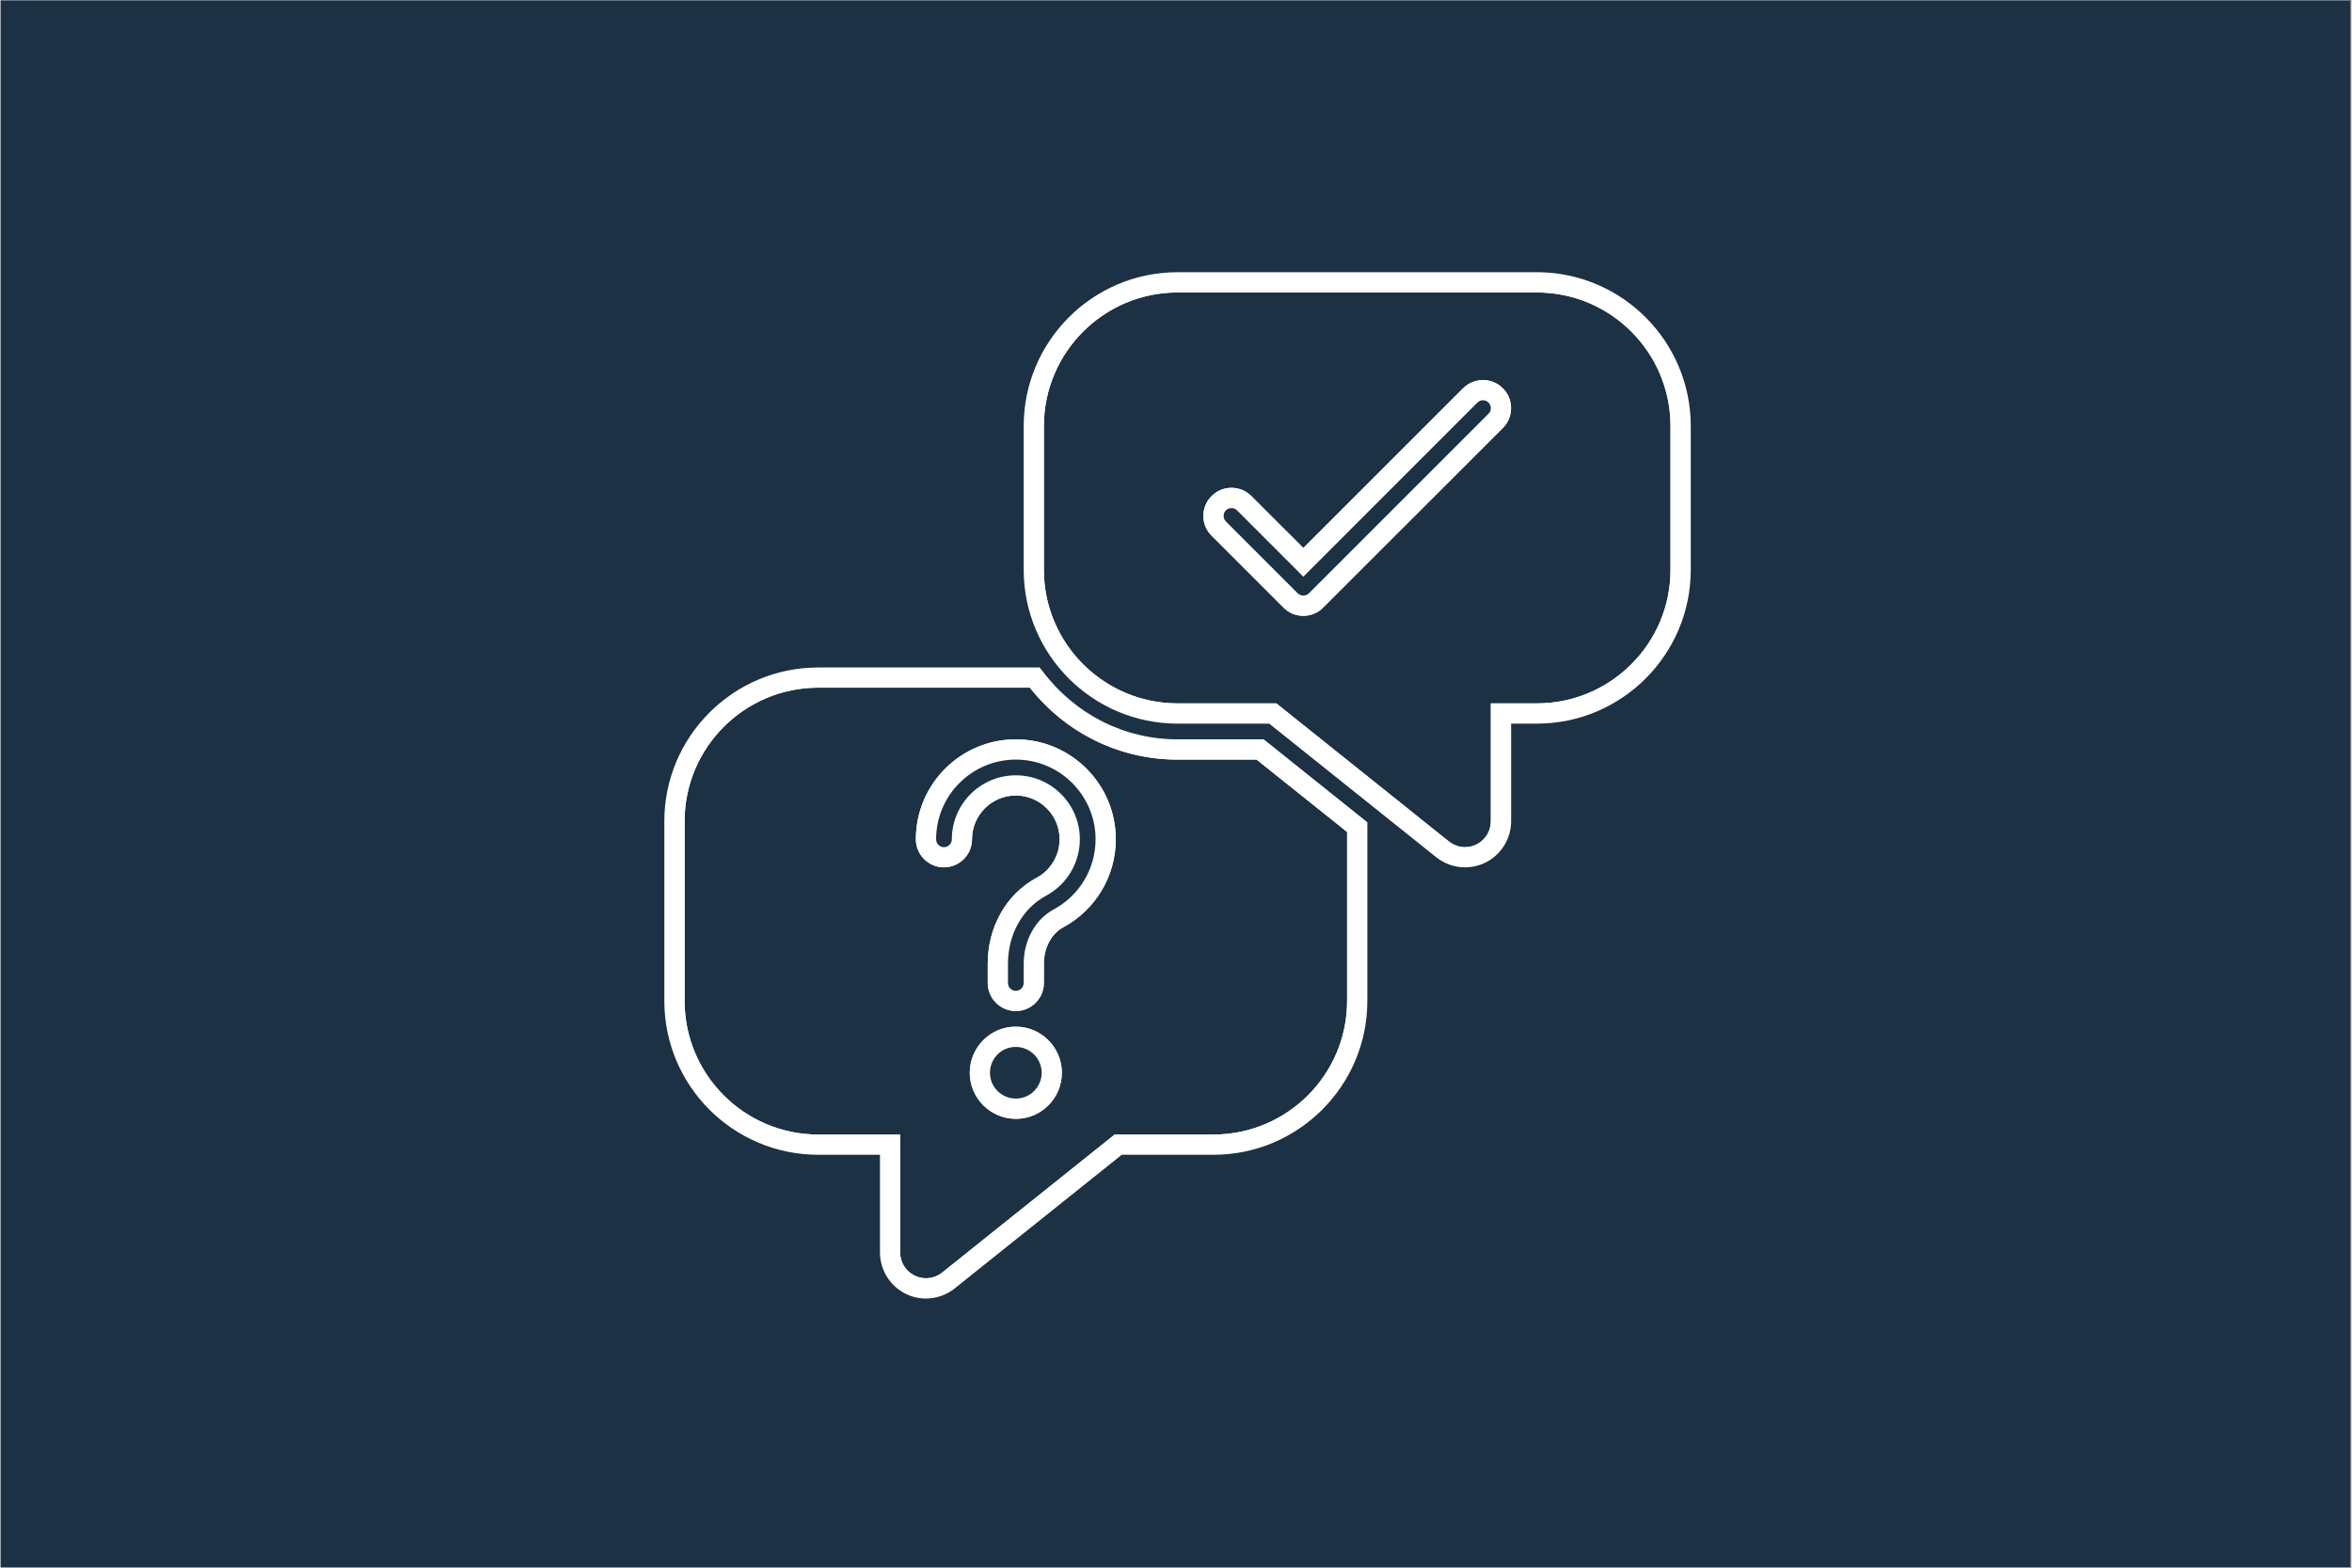 <svg xmlns="http://www.w3.org/2000/svg" xmlns:xlink="http://www.w3.org/1999/xlink" width="300" viewBox="0 0 224.88 150" height="200" preserveAspectRatio="xMidYMid meet"><rect x="0" y="0" width="224.88" height="150" fill="#808080" stroke="none"/><defs><clipPath id="5e33311cf1"><path d="M 0 0.039 L 224.762 0.039 L 224.762 149.961 L 0 149.961 Z M 0 0.039 " clip-rule="nonzero"></path></clipPath><clipPath id="b7a679eb52"><path d="M 63.488 63 L 131 63 L 131 124.246 L 63.488 124.246 Z M 63.488 63 " clip-rule="nonzero"></path></clipPath><clipPath id="baf9d46cc2"><path d="M 97 26.047 L 161.688 26.047 L 161.688 83 L 97 83 Z M 97 26.047 " clip-rule="nonzero"></path></clipPath></defs><g clip-path="url(#5e33311cf1)"><path fill="#ffffff" d="M 0 0.039 L 224.879 0.039 L 224.879 149.961 L 0 149.961 Z M 0 0.039 " fill-opacity="1" fill-rule="nonzero"></path><path fill="#1c3144" d="M 0 0.039 L 224.879 0.039 L 224.879 149.961 L 0 149.961 Z M 0 0.039 " fill-opacity="1" fill-rule="nonzero"></path></g><path fill="#ffffff" d="M 97.129 98.238 L 97.086 98.238 C 94.676 98.238 92.711 100.219 92.711 102.645 C 92.711 105.074 94.691 107.051 97.129 107.051 C 99.562 107.051 101.52 105.074 101.52 102.645 C 101.52 100.219 99.551 98.238 97.129 98.238 Z M 97.129 106.086 C 95.23 106.086 93.68 104.547 93.68 102.645 C 93.68 100.746 95.195 99.211 97.086 99.211 L 97.129 99.211 C 99.016 99.211 100.555 100.746 100.555 102.645 C 100.555 104.547 99.016 106.086 97.129 106.086 Z M 97.117 70.742 C 91.844 70.742 87.555 75.031 87.555 80.301 C 87.555 81.781 88.762 82.988 90.242 82.988 C 91.723 82.988 92.926 81.781 92.926 80.301 C 92.926 77.992 94.809 76.113 97.117 76.113 C 99.422 76.113 101.305 77.992 101.305 80.301 C 101.305 81.848 100.461 83.262 99.098 83.992 C 96.219 85.539 94.43 88.68 94.43 92.195 L 94.43 94.051 C 94.43 95.531 95.637 96.738 97.117 96.738 C 98.594 96.738 99.801 95.531 99.801 94.051 L 99.801 92.195 C 99.801 90.688 100.527 89.328 101.645 88.734 C 104.75 87.055 106.68 83.828 106.68 80.301 C 106.68 75.031 102.395 70.742 97.117 70.742 Z M 101.188 87.879 C 99.762 88.645 98.836 90.34 98.836 92.195 L 98.836 94.051 C 98.836 95.004 98.07 95.77 97.117 95.77 C 96.16 95.77 95.402 95.004 95.402 94.051 L 95.402 92.195 C 95.402 89.043 96.992 86.223 99.555 84.848 C 101.234 83.945 102.277 82.203 102.277 80.301 C 102.277 77.457 99.965 75.148 97.117 75.148 C 94.266 75.148 91.961 77.457 91.961 80.301 C 91.961 81.254 91.195 82.023 90.242 82.023 C 89.289 82.023 88.52 81.254 88.52 80.301 C 88.52 75.562 92.375 71.707 97.117 71.707 C 101.855 71.707 105.711 75.562 105.711 80.301 C 105.711 83.469 103.977 86.367 101.188 87.879 Z M 97.117 70.742 C 91.844 70.742 87.555 75.031 87.555 80.301 C 87.555 81.781 88.762 82.988 90.242 82.988 C 91.723 82.988 92.926 81.781 92.926 80.301 C 92.926 77.992 94.809 76.113 97.117 76.113 C 99.422 76.113 101.305 77.992 101.305 80.301 C 101.305 81.848 100.461 83.262 99.098 83.992 C 96.219 85.539 94.43 88.68 94.43 92.195 L 94.43 94.051 C 94.43 95.531 95.637 96.738 97.117 96.738 C 98.594 96.738 99.801 95.531 99.801 94.051 L 99.801 92.195 C 99.801 90.688 100.527 89.328 101.645 88.734 C 104.75 87.055 106.68 83.828 106.68 80.301 C 106.68 75.031 102.395 70.742 97.117 70.742 Z M 101.188 87.879 C 99.762 88.645 98.836 90.34 98.836 92.195 L 98.836 94.051 C 98.836 95.004 98.07 95.77 97.117 95.77 C 96.16 95.77 95.402 95.004 95.402 94.051 L 95.402 92.195 C 95.402 89.043 96.992 86.223 99.555 84.848 C 101.234 83.945 102.277 82.203 102.277 80.301 C 102.277 77.457 99.965 75.148 97.117 75.148 C 94.266 75.148 91.961 77.457 91.961 80.301 C 91.961 81.254 91.195 82.023 90.242 82.023 C 89.289 82.023 88.52 81.254 88.52 80.301 C 88.52 75.562 92.375 71.707 97.117 71.707 C 101.855 71.707 105.711 75.562 105.711 80.301 C 105.711 83.469 103.977 86.367 101.188 87.879 Z M 97.129 98.238 L 97.086 98.238 C 94.676 98.238 92.711 100.219 92.711 102.645 C 92.711 105.074 94.691 107.051 97.129 107.051 C 99.562 107.051 101.52 105.074 101.52 102.645 C 101.52 100.219 99.551 98.238 97.129 98.238 Z M 97.129 106.086 C 95.23 106.086 93.68 104.547 93.68 102.645 C 93.68 100.746 95.195 99.211 97.086 99.211 L 97.129 99.211 C 99.016 99.211 100.555 100.746 100.555 102.645 C 100.555 104.547 99.016 106.086 97.129 106.086 Z M 97.129 98.238 L 97.086 98.238 C 94.676 98.238 92.711 100.219 92.711 102.645 C 92.711 105.074 94.691 107.051 97.129 107.051 C 99.562 107.051 101.52 105.074 101.52 102.645 C 101.52 100.219 99.551 98.238 97.129 98.238 Z M 97.129 106.086 C 95.23 106.086 93.68 104.547 93.68 102.645 C 93.68 100.746 95.195 99.211 97.086 99.211 L 97.129 99.211 C 99.016 99.211 100.555 100.746 100.555 102.645 C 100.555 104.547 99.016 106.086 97.129 106.086 Z M 97.117 70.742 C 91.844 70.742 87.555 75.031 87.555 80.301 C 87.555 81.781 88.762 82.988 90.242 82.988 C 91.723 82.988 92.926 81.781 92.926 80.301 C 92.926 77.992 94.809 76.113 97.117 76.113 C 99.422 76.113 101.305 77.992 101.305 80.301 C 101.305 81.848 100.461 83.262 99.098 83.992 C 96.219 85.539 94.43 88.68 94.43 92.195 L 94.43 94.051 C 94.43 95.531 95.637 96.738 97.117 96.738 C 98.594 96.738 99.801 95.531 99.801 94.051 L 99.801 92.195 C 99.801 90.688 100.527 89.328 101.645 88.734 C 104.75 87.055 106.68 83.828 106.68 80.301 C 106.68 75.031 102.395 70.742 97.117 70.742 Z M 101.188 87.879 C 99.762 88.645 98.836 90.34 98.836 92.195 L 98.836 94.051 C 98.836 95.004 98.07 95.77 97.117 95.77 C 96.16 95.77 95.402 95.004 95.402 94.051 L 95.402 92.195 C 95.402 89.043 96.992 86.223 99.555 84.848 C 101.234 83.945 102.277 82.203 102.277 80.301 C 102.277 77.457 99.965 75.148 97.117 75.148 C 94.266 75.148 91.961 77.457 91.961 80.301 C 91.961 81.254 91.195 82.023 90.242 82.023 C 89.289 82.023 88.52 81.254 88.52 80.301 C 88.52 75.562 92.375 71.707 97.117 71.707 C 101.855 71.707 105.711 75.562 105.711 80.301 C 105.711 83.469 103.977 86.367 101.188 87.879 Z M 97.117 70.742 C 91.844 70.742 87.555 75.031 87.555 80.301 C 87.555 81.781 88.762 82.988 90.242 82.988 C 91.723 82.988 92.926 81.781 92.926 80.301 C 92.926 77.992 94.809 76.113 97.117 76.113 C 99.422 76.113 101.305 77.992 101.305 80.301 C 101.305 81.848 100.461 83.262 99.098 83.992 C 96.219 85.539 94.43 88.68 94.43 92.195 L 94.43 94.051 C 94.43 95.531 95.637 96.738 97.117 96.738 C 98.594 96.738 99.801 95.531 99.801 94.051 L 99.801 92.195 C 99.801 90.688 100.527 89.328 101.645 88.734 C 104.75 87.055 106.68 83.828 106.68 80.301 C 106.68 75.031 102.395 70.742 97.117 70.742 Z M 101.188 87.879 C 99.762 88.645 98.836 90.34 98.836 92.195 L 98.836 94.051 C 98.836 95.004 98.07 95.77 97.117 95.77 C 96.16 95.77 95.402 95.004 95.402 94.051 L 95.402 92.195 C 95.402 89.043 96.992 86.223 99.555 84.848 C 101.234 83.945 102.277 82.203 102.277 80.301 C 102.277 77.457 99.965 75.148 97.117 75.148 C 94.266 75.148 91.961 77.457 91.961 80.301 C 91.961 81.254 91.195 82.023 90.242 82.023 C 89.289 82.023 88.52 81.254 88.52 80.301 C 88.52 75.562 92.375 71.707 97.117 71.707 C 101.855 71.707 105.711 75.562 105.711 80.301 C 105.711 83.469 103.977 86.367 101.188 87.879 Z M 97.129 98.238 L 97.086 98.238 C 94.676 98.238 92.711 100.219 92.711 102.645 C 92.711 105.074 94.691 107.051 97.129 107.051 C 99.562 107.051 101.52 105.074 101.52 102.645 C 101.52 100.219 99.551 98.238 97.129 98.238 Z M 97.129 106.086 C 95.23 106.086 93.68 104.547 93.68 102.645 C 93.68 100.746 95.195 99.211 97.086 99.211 L 97.129 99.211 C 99.016 99.211 100.555 100.746 100.555 102.645 C 100.555 104.547 99.016 106.086 97.129 106.086 Z M 97.129 98.238 L 97.086 98.238 C 94.676 98.238 92.711 100.219 92.711 102.645 C 92.711 105.074 94.691 107.051 97.129 107.051 C 99.562 107.051 101.52 105.074 101.52 102.645 C 101.52 100.219 99.551 98.238 97.129 98.238 Z M 97.129 106.086 C 95.23 106.086 93.68 104.547 93.68 102.645 C 93.68 100.746 95.195 99.211 97.086 99.211 L 97.129 99.211 C 99.016 99.211 100.555 100.746 100.555 102.645 C 100.555 104.547 99.016 106.086 97.129 106.086 Z M 97.117 70.742 C 91.844 70.742 87.555 75.031 87.555 80.301 C 87.555 81.781 88.762 82.988 90.242 82.988 C 91.723 82.988 92.926 81.781 92.926 80.301 C 92.926 77.992 94.809 76.113 97.117 76.113 C 99.422 76.113 101.305 77.992 101.305 80.301 C 101.305 81.848 100.461 83.262 99.098 83.992 C 96.219 85.539 94.43 88.68 94.43 92.195 L 94.43 94.051 C 94.43 95.531 95.637 96.738 97.117 96.738 C 98.594 96.738 99.801 95.531 99.801 94.051 L 99.801 92.195 C 99.801 90.688 100.527 89.328 101.645 88.734 C 104.75 87.055 106.68 83.828 106.68 80.301 C 106.68 75.031 102.395 70.742 97.117 70.742 Z M 101.188 87.879 C 99.762 88.645 98.836 90.34 98.836 92.195 L 98.836 94.051 C 98.836 95.004 98.07 95.77 97.117 95.77 C 96.16 95.77 95.402 95.004 95.402 94.051 L 95.402 92.195 C 95.402 89.043 96.992 86.223 99.555 84.848 C 101.234 83.945 102.277 82.203 102.277 80.301 C 102.277 77.457 99.965 75.148 97.117 75.148 C 94.266 75.148 91.961 77.457 91.961 80.301 C 91.961 81.254 91.195 82.023 90.242 82.023 C 89.289 82.023 88.52 81.254 88.52 80.301 C 88.52 75.562 92.375 71.707 97.117 71.707 C 101.855 71.707 105.711 75.562 105.711 80.301 C 105.711 83.469 103.977 86.367 101.188 87.879 Z M 97.117 70.742 C 91.844 70.742 87.555 75.031 87.555 80.301 C 87.555 81.781 88.762 82.988 90.242 82.988 C 91.723 82.988 92.926 81.781 92.926 80.301 C 92.926 77.992 94.809 76.113 97.117 76.113 C 99.422 76.113 101.305 77.992 101.305 80.301 C 101.305 81.848 100.461 83.262 99.098 83.992 C 96.219 85.539 94.43 88.68 94.43 92.195 L 94.43 94.051 C 94.43 95.531 95.637 96.738 97.117 96.738 C 98.594 96.738 99.801 95.531 99.801 94.051 L 99.801 92.195 C 99.801 90.688 100.527 89.328 101.645 88.734 C 104.75 87.055 106.68 83.828 106.68 80.301 C 106.68 75.031 102.395 70.742 97.117 70.742 Z M 101.188 87.879 C 99.762 88.645 98.836 90.34 98.836 92.195 L 98.836 94.051 C 98.836 95.004 98.07 95.77 97.117 95.77 C 96.16 95.77 95.402 95.004 95.402 94.051 L 95.402 92.195 C 95.402 89.043 96.992 86.223 99.555 84.848 C 101.234 83.945 102.277 82.203 102.277 80.301 C 102.277 77.457 99.965 75.148 97.117 75.148 C 94.266 75.148 91.961 77.457 91.961 80.301 C 91.961 81.254 91.195 82.023 90.242 82.023 C 89.289 82.023 88.52 81.254 88.52 80.301 C 88.52 75.562 92.375 71.707 97.117 71.707 C 101.855 71.707 105.711 75.562 105.711 80.301 C 105.711 83.469 103.977 86.367 101.188 87.879 Z M 97.129 98.238 L 97.086 98.238 C 94.676 98.238 92.711 100.219 92.711 102.645 C 92.711 105.074 94.691 107.051 97.129 107.051 C 99.562 107.051 101.52 105.074 101.52 102.645 C 101.52 100.219 99.551 98.238 97.129 98.238 Z M 97.129 106.086 C 95.23 106.086 93.68 104.547 93.68 102.645 C 93.68 100.746 95.195 99.211 97.086 99.211 L 97.129 99.211 C 99.016 99.211 100.555 100.746 100.555 102.645 C 100.555 104.547 99.016 106.086 97.129 106.086 Z M 97.129 98.238 L 97.086 98.238 C 94.676 98.238 92.711 100.219 92.711 102.645 C 92.711 105.074 94.691 107.051 97.129 107.051 C 99.562 107.051 101.52 105.074 101.52 102.645 C 101.52 100.219 99.551 98.238 97.129 98.238 Z M 97.129 106.086 C 95.23 106.086 93.68 104.547 93.68 102.645 C 93.68 100.746 95.195 99.211 97.086 99.211 L 97.129 99.211 C 99.016 99.211 100.555 100.746 100.555 102.645 C 100.555 104.547 99.016 106.086 97.129 106.086 Z M 97.117 70.742 C 91.844 70.742 87.555 75.031 87.555 80.301 C 87.555 81.781 88.762 82.988 90.242 82.988 C 91.723 82.988 92.926 81.781 92.926 80.301 C 92.926 77.992 94.809 76.113 97.117 76.113 C 99.422 76.113 101.305 77.992 101.305 80.301 C 101.305 81.848 100.461 83.262 99.098 83.992 C 96.219 85.539 94.43 88.68 94.43 92.195 L 94.43 94.051 C 94.43 95.531 95.637 96.738 97.117 96.738 C 98.594 96.738 99.801 95.531 99.801 94.051 L 99.801 92.195 C 99.801 90.688 100.527 89.328 101.645 88.734 C 104.75 87.055 106.68 83.828 106.68 80.301 C 106.68 75.031 102.395 70.742 97.117 70.742 Z M 101.188 87.879 C 99.762 88.645 98.836 90.34 98.836 92.195 L 98.836 94.051 C 98.836 95.004 98.07 95.77 97.117 95.77 C 96.16 95.77 95.402 95.004 95.402 94.051 L 95.402 92.195 C 95.402 89.043 96.992 86.223 99.555 84.848 C 101.234 83.945 102.277 82.203 102.277 80.301 C 102.277 77.457 99.965 75.148 97.117 75.148 C 94.266 75.148 91.961 77.457 91.961 80.301 C 91.961 81.254 91.195 82.023 90.242 82.023 C 89.289 82.023 88.52 81.254 88.52 80.301 C 88.52 75.562 92.375 71.707 97.117 71.707 C 101.855 71.707 105.711 75.562 105.711 80.301 C 105.711 83.469 103.977 86.367 101.188 87.879 Z M 97.117 70.742 C 91.844 70.742 87.555 75.031 87.555 80.301 C 87.555 81.781 88.762 82.988 90.242 82.988 C 91.723 82.988 92.926 81.781 92.926 80.301 C 92.926 77.992 94.809 76.113 97.117 76.113 C 99.422 76.113 101.305 77.992 101.305 80.301 C 101.305 81.848 100.461 83.262 99.098 83.992 C 96.219 85.539 94.43 88.68 94.43 92.195 L 94.43 94.051 C 94.43 95.531 95.637 96.738 97.117 96.738 C 98.594 96.738 99.801 95.531 99.801 94.051 L 99.801 92.195 C 99.801 90.688 100.527 89.328 101.645 88.734 C 104.75 87.055 106.68 83.828 106.68 80.301 C 106.68 75.031 102.395 70.742 97.117 70.742 Z M 101.188 87.879 C 99.762 88.645 98.836 90.34 98.836 92.195 L 98.836 94.051 C 98.836 95.004 98.07 95.77 97.117 95.77 C 96.16 95.77 95.402 95.004 95.402 94.051 L 95.402 92.195 C 95.402 89.043 96.992 86.223 99.555 84.848 C 101.234 83.945 102.277 82.203 102.277 80.301 C 102.277 77.457 99.965 75.148 97.117 75.148 C 94.266 75.148 91.961 77.457 91.961 80.301 C 91.961 81.254 91.195 82.023 90.242 82.023 C 89.289 82.023 88.52 81.254 88.52 80.301 C 88.52 75.562 92.375 71.707 97.117 71.707 C 101.855 71.707 105.711 75.562 105.711 80.301 C 105.711 83.469 103.977 86.367 101.188 87.879 Z M 97.129 98.238 L 97.086 98.238 C 94.676 98.238 92.711 100.219 92.711 102.645 C 92.711 105.074 94.691 107.051 97.129 107.051 C 99.562 107.051 101.52 105.074 101.52 102.645 C 101.52 100.219 99.551 98.238 97.129 98.238 Z M 97.129 106.086 C 95.23 106.086 93.68 104.547 93.68 102.645 C 93.68 100.746 95.195 99.211 97.086 99.211 L 97.129 99.211 C 99.016 99.211 100.555 100.746 100.555 102.645 C 100.555 104.547 99.016 106.086 97.129 106.086 Z M 120.488 71.707 L 112.586 71.707 C 106.992 71.707 102.066 68.98 98.922 64.832 L 78.211 64.832 C 70.629 64.832 64.461 71 64.461 78.582 L 64.461 95.77 C 64.461 103.355 70.629 109.52 78.211 109.52 L 85.086 109.52 L 85.086 119.836 C 85.086 121.156 85.848 122.363 87.035 122.938 C 87.508 123.164 88.02 123.273 88.52 123.273 C 89.289 123.273 90.055 123.02 90.668 122.527 L 106.914 109.52 L 116.023 109.52 C 123.605 109.52 129.773 103.355 129.773 95.77 L 129.773 79.137 Z M 128.809 95.77 C 128.809 102.82 123.074 108.555 116.023 108.555 L 106.574 108.555 L 90.066 121.766 C 89.625 122.117 89.082 122.305 88.52 122.305 C 88.145 122.305 87.789 122.223 87.457 122.062 C 86.59 121.648 86.051 120.793 86.051 119.836 L 86.051 108.555 L 78.211 108.555 C 71.16 108.555 65.43 102.82 65.43 95.77 L 65.43 78.582 C 65.43 71.539 71.16 65.797 78.211 65.797 L 98.457 65.797 C 101.941 70.176 107.066 72.68 112.586 72.68 L 120.148 72.68 L 128.809 79.602 Z M 97.117 70.742 C 91.844 70.742 87.555 75.031 87.555 80.301 C 87.555 81.781 88.762 82.988 90.242 82.988 C 91.723 82.988 92.926 81.781 92.926 80.301 C 92.926 77.992 94.809 76.113 97.117 76.113 C 99.422 76.113 101.305 77.992 101.305 80.301 C 101.305 81.848 100.461 83.262 99.098 83.992 C 96.219 85.539 94.43 88.68 94.43 92.195 L 94.43 94.051 C 94.43 95.531 95.637 96.738 97.117 96.738 C 98.594 96.738 99.801 95.531 99.801 94.051 L 99.801 92.195 C 99.801 90.688 100.527 89.328 101.645 88.734 C 104.75 87.055 106.68 83.828 106.68 80.301 C 106.68 75.031 102.395 70.742 97.117 70.742 Z M 101.188 87.879 C 99.762 88.645 98.836 90.34 98.836 92.195 L 98.836 94.051 C 98.836 95.004 98.07 95.77 97.117 95.77 C 96.16 95.77 95.402 95.004 95.402 94.051 L 95.402 92.195 C 95.402 89.043 96.992 86.223 99.555 84.848 C 101.234 83.945 102.277 82.203 102.277 80.301 C 102.277 77.457 99.965 75.148 97.117 75.148 C 94.266 75.148 91.961 77.457 91.961 80.301 C 91.961 81.254 91.195 82.023 90.242 82.023 C 89.289 82.023 88.52 81.254 88.52 80.301 C 88.52 75.562 92.375 71.707 97.117 71.707 C 101.855 71.707 105.711 75.562 105.711 80.301 C 105.711 83.469 103.977 86.367 101.188 87.879 Z M 97.129 98.238 L 97.086 98.238 C 94.676 98.238 92.711 100.219 92.711 102.645 C 92.711 105.074 94.691 107.051 97.129 107.051 C 99.562 107.051 101.52 105.074 101.52 102.645 C 101.52 100.219 99.551 98.238 97.129 98.238 Z M 97.129 106.086 C 95.23 106.086 93.68 104.547 93.68 102.645 C 93.68 100.746 95.195 99.211 97.086 99.211 L 97.129 99.211 C 99.016 99.211 100.555 100.746 100.555 102.645 C 100.555 104.547 99.016 106.086 97.129 106.086 Z M 97.129 98.238 L 97.086 98.238 C 94.676 98.238 92.711 100.219 92.711 102.645 C 92.711 105.074 94.691 107.051 97.129 107.051 C 99.562 107.051 101.52 105.074 101.52 102.645 C 101.52 100.219 99.551 98.238 97.129 98.238 Z M 97.129 106.086 C 95.23 106.086 93.68 104.547 93.68 102.645 C 93.68 100.746 95.195 99.211 97.086 99.211 L 97.129 99.211 C 99.016 99.211 100.555 100.746 100.555 102.645 C 100.555 104.547 99.016 106.086 97.129 106.086 Z M 97.117 70.742 C 91.844 70.742 87.555 75.031 87.555 80.301 C 87.555 81.781 88.762 82.988 90.242 82.988 C 91.723 82.988 92.926 81.781 92.926 80.301 C 92.926 77.992 94.809 76.113 97.117 76.113 C 99.422 76.113 101.305 77.992 101.305 80.301 C 101.305 81.848 100.461 83.262 99.098 83.992 C 96.219 85.539 94.43 88.68 94.43 92.195 L 94.43 94.051 C 94.43 95.531 95.637 96.738 97.117 96.738 C 98.594 96.738 99.801 95.531 99.801 94.051 L 99.801 92.195 C 99.801 90.688 100.527 89.328 101.645 88.734 C 104.75 87.055 106.68 83.828 106.68 80.301 C 106.68 75.031 102.395 70.742 97.117 70.742 Z M 101.188 87.879 C 99.762 88.645 98.836 90.34 98.836 92.195 L 98.836 94.051 C 98.836 95.004 98.07 95.77 97.117 95.77 C 96.16 95.77 95.402 95.004 95.402 94.051 L 95.402 92.195 C 95.402 89.043 96.992 86.223 99.555 84.848 C 101.234 83.945 102.277 82.203 102.277 80.301 C 102.277 77.457 99.965 75.148 97.117 75.148 C 94.266 75.148 91.961 77.457 91.961 80.301 C 91.961 81.254 91.195 82.023 90.242 82.023 C 89.289 82.023 88.52 81.254 88.52 80.301 C 88.52 75.562 92.375 71.707 97.117 71.707 C 101.855 71.707 105.711 75.562 105.711 80.301 C 105.711 83.469 103.977 86.367 101.188 87.879 Z M 97.117 70.742 C 91.844 70.742 87.555 75.031 87.555 80.301 C 87.555 81.781 88.762 82.988 90.242 82.988 C 91.723 82.988 92.926 81.781 92.926 80.301 C 92.926 77.992 94.809 76.113 97.117 76.113 C 99.422 76.113 101.305 77.992 101.305 80.301 C 101.305 81.848 100.461 83.262 99.098 83.992 C 96.219 85.539 94.43 88.68 94.43 92.195 L 94.43 94.051 C 94.43 95.531 95.637 96.738 97.117 96.738 C 98.594 96.738 99.801 95.531 99.801 94.051 L 99.801 92.195 C 99.801 90.688 100.527 89.328 101.645 88.734 C 104.75 87.055 106.68 83.828 106.68 80.301 C 106.68 75.031 102.395 70.742 97.117 70.742 Z M 101.188 87.879 C 99.762 88.645 98.836 90.34 98.836 92.195 L 98.836 94.051 C 98.836 95.004 98.07 95.77 97.117 95.77 C 96.16 95.77 95.402 95.004 95.402 94.051 L 95.402 92.195 C 95.402 89.043 96.992 86.223 99.555 84.848 C 101.234 83.945 102.277 82.203 102.277 80.301 C 102.277 77.457 99.965 75.148 97.117 75.148 C 94.266 75.148 91.961 77.457 91.961 80.301 C 91.961 81.254 91.195 82.023 90.242 82.023 C 89.289 82.023 88.52 81.254 88.52 80.301 C 88.52 75.562 92.375 71.707 97.117 71.707 C 101.855 71.707 105.711 75.562 105.711 80.301 C 105.711 83.469 103.977 86.367 101.188 87.879 Z M 97.129 98.238 L 97.086 98.238 C 94.676 98.238 92.711 100.219 92.711 102.645 C 92.711 105.074 94.691 107.051 97.129 107.051 C 99.562 107.051 101.52 105.074 101.52 102.645 C 101.52 100.219 99.551 98.238 97.129 98.238 Z M 97.129 106.086 C 95.23 106.086 93.68 104.547 93.68 102.645 C 93.68 100.746 95.195 99.211 97.086 99.211 L 97.129 99.211 C 99.016 99.211 100.555 100.746 100.555 102.645 C 100.555 104.547 99.016 106.086 97.129 106.086 Z M 97.129 98.238 L 97.086 98.238 C 94.676 98.238 92.711 100.219 92.711 102.645 C 92.711 105.074 94.691 107.051 97.129 107.051 C 99.562 107.051 101.52 105.074 101.52 102.645 C 101.52 100.219 99.551 98.238 97.129 98.238 Z M 97.129 106.086 C 95.23 106.086 93.68 104.547 93.68 102.645 C 93.68 100.746 95.195 99.211 97.086 99.211 L 97.129 99.211 C 99.016 99.211 100.555 100.746 100.555 102.645 C 100.555 104.547 99.016 106.086 97.129 106.086 Z M 97.117 70.742 C 91.844 70.742 87.555 75.031 87.555 80.301 C 87.555 81.781 88.762 82.988 90.242 82.988 C 91.723 82.988 92.926 81.781 92.926 80.301 C 92.926 77.992 94.809 76.113 97.117 76.113 C 99.422 76.113 101.305 77.992 101.305 80.301 C 101.305 81.848 100.461 83.262 99.098 83.992 C 96.219 85.539 94.43 88.68 94.43 92.195 L 94.43 94.051 C 94.43 95.531 95.637 96.738 97.117 96.738 C 98.594 96.738 99.801 95.531 99.801 94.051 L 99.801 92.195 C 99.801 90.688 100.527 89.328 101.645 88.734 C 104.75 87.055 106.68 83.828 106.68 80.301 C 106.68 75.031 102.395 70.742 97.117 70.742 Z M 101.188 87.879 C 99.762 88.645 98.836 90.34 98.836 92.195 L 98.836 94.051 C 98.836 95.004 98.07 95.77 97.117 95.77 C 96.16 95.77 95.402 95.004 95.402 94.051 L 95.402 92.195 C 95.402 89.043 96.992 86.223 99.555 84.848 C 101.234 83.945 102.277 82.203 102.277 80.301 C 102.277 77.457 99.965 75.148 97.117 75.148 C 94.266 75.148 91.961 77.457 91.961 80.301 C 91.961 81.254 91.195 82.023 90.242 82.023 C 89.289 82.023 88.52 81.254 88.52 80.301 C 88.52 75.562 92.375 71.707 97.117 71.707 C 101.855 71.707 105.711 75.562 105.711 80.301 C 105.711 83.469 103.977 86.367 101.188 87.879 Z M 97.117 70.742 C 91.844 70.742 87.555 75.031 87.555 80.301 C 87.555 81.781 88.762 82.988 90.242 82.988 C 91.723 82.988 92.926 81.781 92.926 80.301 C 92.926 77.992 94.809 76.113 97.117 76.113 C 99.422 76.113 101.305 77.992 101.305 80.301 C 101.305 81.848 100.461 83.262 99.098 83.992 C 96.219 85.539 94.43 88.68 94.43 92.195 L 94.43 94.051 C 94.43 95.531 95.637 96.738 97.117 96.738 C 98.594 96.738 99.801 95.531 99.801 94.051 L 99.801 92.195 C 99.801 90.688 100.527 89.328 101.645 88.734 C 104.75 87.055 106.68 83.828 106.68 80.301 C 106.68 75.031 102.395 70.742 97.117 70.742 Z M 101.188 87.879 C 99.762 88.645 98.836 90.34 98.836 92.195 L 98.836 94.051 C 98.836 95.004 98.07 95.77 97.117 95.77 C 96.16 95.77 95.402 95.004 95.402 94.051 L 95.402 92.195 C 95.402 89.043 96.992 86.223 99.555 84.848 C 101.234 83.945 102.277 82.203 102.277 80.301 C 102.277 77.457 99.965 75.148 97.117 75.148 C 94.266 75.148 91.961 77.457 91.961 80.301 C 91.961 81.254 91.195 82.023 90.242 82.023 C 89.289 82.023 88.52 81.254 88.52 80.301 C 88.52 75.562 92.375 71.707 97.117 71.707 C 101.855 71.707 105.711 75.562 105.711 80.301 C 105.711 83.469 103.977 86.367 101.188 87.879 Z M 97.129 98.238 L 97.086 98.238 C 94.676 98.238 92.711 100.219 92.711 102.645 C 92.711 105.074 94.691 107.051 97.129 107.051 C 99.562 107.051 101.52 105.074 101.52 102.645 C 101.52 100.219 99.551 98.238 97.129 98.238 Z M 97.129 106.086 C 95.23 106.086 93.68 104.547 93.68 102.645 C 93.68 100.746 95.195 99.211 97.086 99.211 L 97.129 99.211 C 99.016 99.211 100.555 100.746 100.555 102.645 C 100.555 104.547 99.016 106.086 97.129 106.086 Z M 97.129 98.238 L 97.086 98.238 C 94.676 98.238 92.711 100.219 92.711 102.645 C 92.711 105.074 94.691 107.051 97.129 107.051 C 99.562 107.051 101.52 105.074 101.52 102.645 C 101.52 100.219 99.551 98.238 97.129 98.238 Z M 97.129 106.086 C 95.23 106.086 93.68 104.547 93.68 102.645 C 93.68 100.746 95.195 99.211 97.086 99.211 L 97.129 99.211 C 99.016 99.211 100.555 100.746 100.555 102.645 C 100.555 104.547 99.016 106.086 97.129 106.086 Z M 97.117 70.742 C 91.844 70.742 87.555 75.031 87.555 80.301 C 87.555 81.781 88.762 82.988 90.242 82.988 C 91.723 82.988 92.926 81.781 92.926 80.301 C 92.926 77.992 94.809 76.113 97.117 76.113 C 99.422 76.113 101.305 77.992 101.305 80.301 C 101.305 81.848 100.461 83.262 99.098 83.992 C 96.219 85.539 94.43 88.68 94.43 92.195 L 94.43 94.051 C 94.43 95.531 95.637 96.738 97.117 96.738 C 98.594 96.738 99.801 95.531 99.801 94.051 L 99.801 92.195 C 99.801 90.688 100.527 89.328 101.645 88.734 C 104.75 87.055 106.68 83.828 106.68 80.301 C 106.68 75.031 102.395 70.742 97.117 70.742 Z M 101.188 87.879 C 99.762 88.645 98.836 90.34 98.836 92.195 L 98.836 94.051 C 98.836 95.004 98.07 95.77 97.117 95.77 C 96.16 95.77 95.402 95.004 95.402 94.051 L 95.402 92.195 C 95.402 89.043 96.992 86.223 99.555 84.848 C 101.234 83.945 102.277 82.203 102.277 80.301 C 102.277 77.457 99.965 75.148 97.117 75.148 C 94.266 75.148 91.961 77.457 91.961 80.301 C 91.961 81.254 91.195 82.023 90.242 82.023 C 89.289 82.023 88.52 81.254 88.52 80.301 C 88.52 75.562 92.375 71.707 97.117 71.707 C 101.855 71.707 105.711 75.562 105.711 80.301 C 105.711 83.469 103.977 86.367 101.188 87.879 Z M 97.117 70.742 C 91.844 70.742 87.555 75.031 87.555 80.301 C 87.555 81.781 88.762 82.988 90.242 82.988 C 91.723 82.988 92.926 81.781 92.926 80.301 C 92.926 77.992 94.809 76.113 97.117 76.113 C 99.422 76.113 101.305 77.992 101.305 80.301 C 101.305 81.848 100.461 83.262 99.098 83.992 C 96.219 85.539 94.43 88.68 94.43 92.195 L 94.43 94.051 C 94.43 95.531 95.637 96.738 97.117 96.738 C 98.594 96.738 99.801 95.531 99.801 94.051 L 99.801 92.195 C 99.801 90.688 100.527 89.328 101.645 88.734 C 104.75 87.055 106.68 83.828 106.68 80.301 C 106.68 75.031 102.395 70.742 97.117 70.742 Z M 101.188 87.879 C 99.762 88.645 98.836 90.34 98.836 92.195 L 98.836 94.051 C 98.836 95.004 98.07 95.77 97.117 95.77 C 96.16 95.77 95.402 95.004 95.402 94.051 L 95.402 92.195 C 95.402 89.043 96.992 86.223 99.555 84.848 C 101.234 83.945 102.277 82.203 102.277 80.301 C 102.277 77.457 99.965 75.148 97.117 75.148 C 94.266 75.148 91.961 77.457 91.961 80.301 C 91.961 81.254 91.195 82.023 90.242 82.023 C 89.289 82.023 88.52 81.254 88.52 80.301 C 88.52 75.562 92.375 71.707 97.117 71.707 C 101.855 71.707 105.711 75.562 105.711 80.301 C 105.711 83.469 103.977 86.367 101.188 87.879 Z M 97.129 98.238 L 97.086 98.238 C 94.676 98.238 92.711 100.219 92.711 102.645 C 92.711 105.074 94.691 107.051 97.129 107.051 C 99.562 107.051 101.52 105.074 101.52 102.645 C 101.52 100.219 99.551 98.238 97.129 98.238 Z M 97.129 106.086 C 95.23 106.086 93.68 104.547 93.68 102.645 C 93.68 100.746 95.195 99.211 97.086 99.211 L 97.129 99.211 C 99.016 99.211 100.555 100.746 100.555 102.645 C 100.555 104.547 99.016 106.086 97.129 106.086 Z M 97.129 106.086 " fill-opacity="1" fill-rule="nonzero"></path><g clip-path="url(#b7a679eb52)"><path fill="#ffffff" d="M 97.129 98.238 L 97.086 98.238 C 94.676 98.238 92.711 100.219 92.711 102.645 C 92.711 105.074 94.691 107.051 97.129 107.051 C 99.562 107.051 101.52 105.074 101.52 102.645 C 101.52 100.219 99.551 98.238 97.129 98.238 Z M 97.129 105.113 C 95.758 105.113 94.645 104.016 94.645 102.645 C 94.645 101.277 95.742 100.176 97.086 100.176 L 97.129 100.176 C 98.484 100.176 99.59 101.289 99.59 102.645 C 99.59 104.004 98.484 105.113 97.129 105.113 Z M 97.117 70.742 C 91.844 70.742 87.555 75.031 87.555 80.301 C 87.555 81.781 88.762 82.988 90.242 82.988 C 91.723 82.988 92.926 81.781 92.926 80.301 C 92.926 77.992 94.809 76.113 97.117 76.113 C 99.422 76.113 101.305 77.992 101.305 80.301 C 101.305 81.848 100.461 83.262 99.098 83.992 C 96.219 85.539 94.43 88.68 94.43 92.195 L 94.43 94.051 C 94.43 95.531 95.637 96.738 97.117 96.738 C 98.594 96.738 99.801 95.531 99.801 94.051 L 99.801 92.195 C 99.801 90.688 100.527 89.328 101.645 88.734 C 104.75 87.055 106.68 83.828 106.68 80.301 C 106.68 75.031 102.395 70.742 97.117 70.742 Z M 97.871 94.051 C 97.871 94.473 97.531 94.805 97.117 94.805 C 96.699 94.805 96.367 94.473 96.367 94.051 L 96.367 92.195 C 96.367 89.398 97.766 86.906 100.016 85.703 C 102.008 84.625 103.242 82.559 103.242 80.301 C 103.242 76.926 100.492 74.184 97.117 74.184 C 93.738 74.184 90.996 76.926 90.996 80.301 C 90.996 80.719 90.656 81.059 90.242 81.059 C 89.824 81.059 89.492 80.719 89.492 80.301 C 89.492 76.102 92.914 72.68 97.117 72.68 C 101.316 72.68 104.746 76.102 104.746 80.301 C 104.746 83.117 103.207 85.691 100.73 87.02 C 98.992 87.953 97.871 89.984 97.871 92.195 Z M 97.117 70.742 C 91.844 70.742 87.555 75.031 87.555 80.301 C 87.555 81.781 88.762 82.988 90.242 82.988 C 91.723 82.988 92.926 81.781 92.926 80.301 C 92.926 77.992 94.809 76.113 97.117 76.113 C 99.422 76.113 101.305 77.992 101.305 80.301 C 101.305 81.848 100.461 83.262 99.098 83.992 C 96.219 85.539 94.43 88.68 94.43 92.195 L 94.43 94.051 C 94.43 95.531 95.637 96.738 97.117 96.738 C 98.594 96.738 99.801 95.531 99.801 94.051 L 99.801 92.195 C 99.801 90.688 100.527 89.328 101.645 88.734 C 104.75 87.055 106.68 83.828 106.68 80.301 C 106.68 75.031 102.395 70.742 97.117 70.742 Z M 97.871 94.051 C 97.871 94.473 97.531 94.805 97.117 94.805 C 96.699 94.805 96.367 94.473 96.367 94.051 L 96.367 92.195 C 96.367 89.398 97.766 86.906 100.016 85.703 C 102.008 84.625 103.242 82.559 103.242 80.301 C 103.242 76.926 100.492 74.184 97.117 74.184 C 93.738 74.184 90.996 76.926 90.996 80.301 C 90.996 80.719 90.656 81.059 90.242 81.059 C 89.824 81.059 89.492 80.719 89.492 80.301 C 89.492 76.102 92.914 72.68 97.117 72.68 C 101.316 72.68 104.746 76.102 104.746 80.301 C 104.746 83.117 103.207 85.691 100.73 87.02 C 98.992 87.953 97.871 89.984 97.871 92.195 Z M 97.129 98.238 L 97.086 98.238 C 94.676 98.238 92.711 100.219 92.711 102.645 C 92.711 105.074 94.691 107.051 97.129 107.051 C 99.562 107.051 101.52 105.074 101.52 102.645 C 101.52 100.219 99.551 98.238 97.129 98.238 Z M 97.129 105.113 C 95.758 105.113 94.645 104.016 94.645 102.645 C 94.645 101.277 95.742 100.176 97.086 100.176 L 97.129 100.176 C 98.484 100.176 99.59 101.289 99.59 102.645 C 99.59 104.004 98.484 105.113 97.129 105.113 Z M 97.129 98.238 L 97.086 98.238 C 94.676 98.238 92.711 100.219 92.711 102.645 C 92.711 105.074 94.691 107.051 97.129 107.051 C 99.562 107.051 101.52 105.074 101.52 102.645 C 101.52 100.219 99.551 98.238 97.129 98.238 Z M 97.129 105.113 C 95.758 105.113 94.645 104.016 94.645 102.645 C 94.645 101.277 95.742 100.176 97.086 100.176 L 97.129 100.176 C 98.484 100.176 99.59 101.289 99.59 102.645 C 99.59 104.004 98.484 105.113 97.129 105.113 Z M 97.117 70.742 C 91.844 70.742 87.555 75.031 87.555 80.301 C 87.555 81.781 88.762 82.988 90.242 82.988 C 91.723 82.988 92.926 81.781 92.926 80.301 C 92.926 77.992 94.809 76.113 97.117 76.113 C 99.422 76.113 101.305 77.992 101.305 80.301 C 101.305 81.848 100.461 83.262 99.098 83.992 C 96.219 85.539 94.43 88.68 94.43 92.195 L 94.43 94.051 C 94.43 95.531 95.637 96.738 97.117 96.738 C 98.594 96.738 99.801 95.531 99.801 94.051 L 99.801 92.195 C 99.801 90.688 100.527 89.328 101.645 88.734 C 104.75 87.055 106.68 83.828 106.68 80.301 C 106.68 75.031 102.395 70.742 97.117 70.742 Z M 97.871 94.051 C 97.871 94.473 97.531 94.805 97.117 94.805 C 96.699 94.805 96.367 94.473 96.367 94.051 L 96.367 92.195 C 96.367 89.398 97.766 86.906 100.016 85.703 C 102.008 84.625 103.242 82.559 103.242 80.301 C 103.242 76.926 100.492 74.184 97.117 74.184 C 93.738 74.184 90.996 76.926 90.996 80.301 C 90.996 80.719 90.656 81.059 90.242 81.059 C 89.824 81.059 89.492 80.719 89.492 80.301 C 89.492 76.102 92.914 72.68 97.117 72.68 C 101.316 72.68 104.746 76.102 104.746 80.301 C 104.746 83.117 103.207 85.691 100.73 87.02 C 98.992 87.953 97.871 89.984 97.871 92.195 Z M 97.117 70.742 C 91.844 70.742 87.555 75.031 87.555 80.301 C 87.555 81.781 88.762 82.988 90.242 82.988 C 91.723 82.988 92.926 81.781 92.926 80.301 C 92.926 77.992 94.809 76.113 97.117 76.113 C 99.422 76.113 101.305 77.992 101.305 80.301 C 101.305 81.848 100.461 83.262 99.098 83.992 C 96.219 85.539 94.43 88.68 94.43 92.195 L 94.43 94.051 C 94.43 95.531 95.637 96.738 97.117 96.738 C 98.594 96.738 99.801 95.531 99.801 94.051 L 99.801 92.195 C 99.801 90.688 100.527 89.328 101.645 88.734 C 104.75 87.055 106.68 83.828 106.68 80.301 C 106.68 75.031 102.395 70.742 97.117 70.742 Z M 97.871 94.051 C 97.871 94.473 97.531 94.805 97.117 94.805 C 96.699 94.805 96.367 94.473 96.367 94.051 L 96.367 92.195 C 96.367 89.398 97.766 86.906 100.016 85.703 C 102.008 84.625 103.242 82.559 103.242 80.301 C 103.242 76.926 100.492 74.184 97.117 74.184 C 93.738 74.184 90.996 76.926 90.996 80.301 C 90.996 80.719 90.656 81.059 90.242 81.059 C 89.824 81.059 89.492 80.719 89.492 80.301 C 89.492 76.102 92.914 72.68 97.117 72.68 C 101.316 72.68 104.746 76.102 104.746 80.301 C 104.746 83.117 103.207 85.691 100.73 87.02 C 98.992 87.953 97.871 89.984 97.871 92.195 Z M 97.129 98.238 L 97.086 98.238 C 94.676 98.238 92.711 100.219 92.711 102.645 C 92.711 105.074 94.691 107.051 97.129 107.051 C 99.562 107.051 101.52 105.074 101.52 102.645 C 101.52 100.219 99.551 98.238 97.129 98.238 Z M 97.129 105.113 C 95.758 105.113 94.645 104.016 94.645 102.645 C 94.645 101.277 95.742 100.176 97.086 100.176 L 97.129 100.176 C 98.484 100.176 99.59 101.289 99.59 102.645 C 99.59 104.004 98.484 105.113 97.129 105.113 Z M 97.129 98.238 L 97.086 98.238 C 94.676 98.238 92.711 100.219 92.711 102.645 C 92.711 105.074 94.691 107.051 97.129 107.051 C 99.562 107.051 101.52 105.074 101.52 102.645 C 101.52 100.219 99.551 98.238 97.129 98.238 Z M 97.129 105.113 C 95.758 105.113 94.645 104.016 94.645 102.645 C 94.645 101.277 95.742 100.176 97.086 100.176 L 97.129 100.176 C 98.484 100.176 99.59 101.289 99.59 102.645 C 99.59 104.004 98.484 105.113 97.129 105.113 Z M 97.117 70.742 C 91.844 70.742 87.555 75.031 87.555 80.301 C 87.555 81.781 88.762 82.988 90.242 82.988 C 91.723 82.988 92.926 81.781 92.926 80.301 C 92.926 77.992 94.809 76.113 97.117 76.113 C 99.422 76.113 101.305 77.992 101.305 80.301 C 101.305 81.848 100.461 83.262 99.098 83.992 C 96.219 85.539 94.43 88.68 94.43 92.195 L 94.43 94.051 C 94.43 95.531 95.637 96.738 97.117 96.738 C 98.594 96.738 99.801 95.531 99.801 94.051 L 99.801 92.195 C 99.801 90.688 100.527 89.328 101.645 88.734 C 104.75 87.055 106.68 83.828 106.68 80.301 C 106.68 75.031 102.395 70.742 97.117 70.742 Z M 97.871 94.051 C 97.871 94.473 97.531 94.805 97.117 94.805 C 96.699 94.805 96.367 94.473 96.367 94.051 L 96.367 92.195 C 96.367 89.398 97.766 86.906 100.016 85.703 C 102.008 84.625 103.242 82.559 103.242 80.301 C 103.242 76.926 100.492 74.184 97.117 74.184 C 93.738 74.184 90.996 76.926 90.996 80.301 C 90.996 80.719 90.656 81.059 90.242 81.059 C 89.824 81.059 89.492 80.719 89.492 80.301 C 89.492 76.102 92.914 72.68 97.117 72.68 C 101.316 72.68 104.746 76.102 104.746 80.301 C 104.746 83.117 103.207 85.691 100.73 87.02 C 98.992 87.953 97.871 89.984 97.871 92.195 Z M 97.117 70.742 C 91.844 70.742 87.555 75.031 87.555 80.301 C 87.555 81.781 88.762 82.988 90.242 82.988 C 91.723 82.988 92.926 81.781 92.926 80.301 C 92.926 77.992 94.809 76.113 97.117 76.113 C 99.422 76.113 101.305 77.992 101.305 80.301 C 101.305 81.848 100.461 83.262 99.098 83.992 C 96.219 85.539 94.43 88.68 94.43 92.195 L 94.43 94.051 C 94.43 95.531 95.637 96.738 97.117 96.738 C 98.594 96.738 99.801 95.531 99.801 94.051 L 99.801 92.195 C 99.801 90.688 100.527 89.328 101.645 88.734 C 104.75 87.055 106.68 83.828 106.68 80.301 C 106.68 75.031 102.395 70.742 97.117 70.742 Z M 97.871 94.051 C 97.871 94.473 97.531 94.805 97.117 94.805 C 96.699 94.805 96.367 94.473 96.367 94.051 L 96.367 92.195 C 96.367 89.398 97.766 86.906 100.016 85.703 C 102.008 84.625 103.242 82.559 103.242 80.301 C 103.242 76.926 100.492 74.184 97.117 74.184 C 93.738 74.184 90.996 76.926 90.996 80.301 C 90.996 80.719 90.656 81.059 90.242 81.059 C 89.824 81.059 89.492 80.719 89.492 80.301 C 89.492 76.102 92.914 72.68 97.117 72.68 C 101.316 72.68 104.746 76.102 104.746 80.301 C 104.746 83.117 103.207 85.691 100.73 87.02 C 98.992 87.953 97.871 89.984 97.871 92.195 Z M 97.129 98.238 L 97.086 98.238 C 94.676 98.238 92.711 100.219 92.711 102.645 C 92.711 105.074 94.691 107.051 97.129 107.051 C 99.562 107.051 101.52 105.074 101.52 102.645 C 101.52 100.219 99.551 98.238 97.129 98.238 Z M 97.129 105.113 C 95.758 105.113 94.645 104.016 94.645 102.645 C 94.645 101.277 95.742 100.176 97.086 100.176 L 97.129 100.176 C 98.484 100.176 99.59 101.289 99.59 102.645 C 99.59 104.004 98.484 105.113 97.129 105.113 Z M 97.129 98.238 L 97.086 98.238 C 94.676 98.238 92.711 100.219 92.711 102.645 C 92.711 105.074 94.691 107.051 97.129 107.051 C 99.562 107.051 101.52 105.074 101.52 102.645 C 101.52 100.219 99.551 98.238 97.129 98.238 Z M 97.129 105.113 C 95.758 105.113 94.645 104.016 94.645 102.645 C 94.645 101.277 95.742 100.176 97.086 100.176 L 97.129 100.176 C 98.484 100.176 99.59 101.289 99.59 102.645 C 99.59 104.004 98.484 105.113 97.129 105.113 Z M 97.117 70.742 C 91.844 70.742 87.555 75.031 87.555 80.301 C 87.555 81.781 88.762 82.988 90.242 82.988 C 91.723 82.988 92.926 81.781 92.926 80.301 C 92.926 77.992 94.809 76.113 97.117 76.113 C 99.422 76.113 101.305 77.992 101.305 80.301 C 101.305 81.848 100.461 83.262 99.098 83.992 C 96.219 85.539 94.43 88.68 94.43 92.195 L 94.43 94.051 C 94.43 95.531 95.637 96.738 97.117 96.738 C 98.594 96.738 99.801 95.531 99.801 94.051 L 99.801 92.195 C 99.801 90.688 100.527 89.328 101.645 88.734 C 104.75 87.055 106.68 83.828 106.68 80.301 C 106.68 75.031 102.395 70.742 97.117 70.742 Z M 97.871 94.051 C 97.871 94.473 97.531 94.805 97.117 94.805 C 96.699 94.805 96.367 94.473 96.367 94.051 L 96.367 92.195 C 96.367 89.398 97.766 86.906 100.016 85.703 C 102.008 84.625 103.242 82.559 103.242 80.301 C 103.242 76.926 100.492 74.184 97.117 74.184 C 93.738 74.184 90.996 76.926 90.996 80.301 C 90.996 80.719 90.656 81.059 90.242 81.059 C 89.824 81.059 89.492 80.719 89.492 80.301 C 89.492 76.102 92.914 72.68 97.117 72.68 C 101.316 72.68 104.746 76.102 104.746 80.301 C 104.746 83.117 103.207 85.691 100.73 87.02 C 98.992 87.953 97.871 89.984 97.871 92.195 Z M 97.117 70.742 C 91.844 70.742 87.555 75.031 87.555 80.301 C 87.555 81.781 88.762 82.988 90.242 82.988 C 91.723 82.988 92.926 81.781 92.926 80.301 C 92.926 77.992 94.809 76.113 97.117 76.113 C 99.422 76.113 101.305 77.992 101.305 80.301 C 101.305 81.848 100.461 83.262 99.098 83.992 C 96.219 85.539 94.43 88.68 94.43 92.195 L 94.43 94.051 C 94.43 95.531 95.637 96.738 97.117 96.738 C 98.594 96.738 99.801 95.531 99.801 94.051 L 99.801 92.195 C 99.801 90.688 100.527 89.328 101.645 88.734 C 104.75 87.055 106.68 83.828 106.68 80.301 C 106.68 75.031 102.395 70.742 97.117 70.742 Z M 97.871 94.051 C 97.871 94.473 97.531 94.805 97.117 94.805 C 96.699 94.805 96.367 94.473 96.367 94.051 L 96.367 92.195 C 96.367 89.398 97.766 86.906 100.016 85.703 C 102.008 84.625 103.242 82.559 103.242 80.301 C 103.242 76.926 100.492 74.184 97.117 74.184 C 93.738 74.184 90.996 76.926 90.996 80.301 C 90.996 80.719 90.656 81.059 90.242 81.059 C 89.824 81.059 89.492 80.719 89.492 80.301 C 89.492 76.102 92.914 72.68 97.117 72.68 C 101.316 72.68 104.746 76.102 104.746 80.301 C 104.746 83.117 103.207 85.691 100.73 87.02 C 98.992 87.953 97.871 89.984 97.871 92.195 Z M 97.129 98.238 L 97.086 98.238 C 94.676 98.238 92.711 100.219 92.711 102.645 C 92.711 105.074 94.691 107.051 97.129 107.051 C 99.562 107.051 101.52 105.074 101.52 102.645 C 101.52 100.219 99.551 98.238 97.129 98.238 Z M 97.129 105.113 C 95.758 105.113 94.645 104.016 94.645 102.645 C 94.645 101.277 95.742 100.176 97.086 100.176 L 97.129 100.176 C 98.484 100.176 99.59 101.289 99.59 102.645 C 99.59 104.004 98.484 105.113 97.129 105.113 Z M 120.836 70.742 L 112.586 70.742 C 107.52 70.742 102.82 68.371 99.695 64.246 L 99.402 63.867 L 78.211 63.867 C 70.09 63.867 63.492 70.469 63.492 78.582 L 63.492 95.77 C 63.492 103.891 70.09 110.492 78.211 110.492 L 84.121 110.492 L 84.121 119.836 C 84.121 121.52 85.098 123.078 86.613 123.809 C 87.215 124.102 87.855 124.246 88.52 124.246 C 89.52 124.246 90.5 123.902 91.277 123.273 L 107.254 110.492 L 116.023 110.492 C 124.141 110.492 130.746 103.891 130.746 95.77 L 130.746 78.676 Z M 128.809 95.77 C 128.809 102.82 123.074 108.555 116.023 108.555 L 106.574 108.555 L 90.066 121.766 C 89.625 122.117 89.082 122.305 88.52 122.305 C 88.145 122.305 87.789 122.223 87.457 122.062 C 86.59 121.648 86.051 120.793 86.051 119.836 L 86.051 108.555 L 78.211 108.555 C 71.16 108.555 65.43 102.82 65.43 95.77 L 65.43 78.582 C 65.43 71.539 71.16 65.797 78.211 65.797 L 98.457 65.797 C 101.941 70.176 107.066 72.68 112.586 72.68 L 120.148 72.68 L 128.809 79.602 Z M 97.117 70.742 C 91.844 70.742 87.555 75.031 87.555 80.301 C 87.555 81.781 88.762 82.988 90.242 82.988 C 91.723 82.988 92.926 81.781 92.926 80.301 C 92.926 77.992 94.809 76.113 97.117 76.113 C 99.422 76.113 101.305 77.992 101.305 80.301 C 101.305 81.848 100.461 83.262 99.098 83.992 C 96.219 85.539 94.43 88.68 94.43 92.195 L 94.43 94.051 C 94.43 95.531 95.637 96.738 97.117 96.738 C 98.594 96.738 99.801 95.531 99.801 94.051 L 99.801 92.195 C 99.801 90.688 100.527 89.328 101.645 88.734 C 104.75 87.055 106.68 83.828 106.68 80.301 C 106.68 75.031 102.395 70.742 97.117 70.742 Z M 97.871 94.051 C 97.871 94.473 97.531 94.805 97.117 94.805 C 96.699 94.805 96.367 94.473 96.367 94.051 L 96.367 92.195 C 96.367 89.398 97.766 86.906 100.016 85.703 C 102.008 84.625 103.242 82.559 103.242 80.301 C 103.242 76.926 100.492 74.184 97.117 74.184 C 93.738 74.184 90.996 76.926 90.996 80.301 C 90.996 80.719 90.656 81.059 90.242 81.059 C 89.824 81.059 89.492 80.719 89.492 80.301 C 89.492 76.102 92.914 72.68 97.117 72.68 C 101.316 72.68 104.746 76.102 104.746 80.301 C 104.746 83.117 103.207 85.691 100.73 87.02 C 98.992 87.953 97.871 89.984 97.871 92.195 Z M 97.129 98.238 L 97.086 98.238 C 94.676 98.238 92.711 100.219 92.711 102.645 C 92.711 105.074 94.691 107.051 97.129 107.051 C 99.562 107.051 101.52 105.074 101.52 102.645 C 101.52 100.219 99.551 98.238 97.129 98.238 Z M 97.129 105.113 C 95.758 105.113 94.645 104.016 94.645 102.645 C 94.645 101.277 95.742 100.176 97.086 100.176 L 97.129 100.176 C 98.484 100.176 99.59 101.289 99.59 102.645 C 99.59 104.004 98.484 105.113 97.129 105.113 Z M 97.129 98.238 L 97.086 98.238 C 94.676 98.238 92.711 100.219 92.711 102.645 C 92.711 105.074 94.691 107.051 97.129 107.051 C 99.562 107.051 101.52 105.074 101.52 102.645 C 101.52 100.219 99.551 98.238 97.129 98.238 Z M 97.129 105.113 C 95.758 105.113 94.645 104.016 94.645 102.645 C 94.645 101.277 95.742 100.176 97.086 100.176 L 97.129 100.176 C 98.484 100.176 99.59 101.289 99.59 102.645 C 99.59 104.004 98.484 105.113 97.129 105.113 Z M 97.117 70.742 C 91.844 70.742 87.555 75.031 87.555 80.301 C 87.555 81.781 88.762 82.988 90.242 82.988 C 91.723 82.988 92.926 81.781 92.926 80.301 C 92.926 77.992 94.809 76.113 97.117 76.113 C 99.422 76.113 101.305 77.992 101.305 80.301 C 101.305 81.848 100.461 83.262 99.098 83.992 C 96.219 85.539 94.43 88.68 94.43 92.195 L 94.43 94.051 C 94.43 95.531 95.637 96.738 97.117 96.738 C 98.594 96.738 99.801 95.531 99.801 94.051 L 99.801 92.195 C 99.801 90.688 100.527 89.328 101.645 88.734 C 104.75 87.055 106.68 83.828 106.68 80.301 C 106.68 75.031 102.395 70.742 97.117 70.742 Z M 97.871 94.051 C 97.871 94.473 97.531 94.805 97.117 94.805 C 96.699 94.805 96.367 94.473 96.367 94.051 L 96.367 92.195 C 96.367 89.398 97.766 86.906 100.016 85.703 C 102.008 84.625 103.242 82.559 103.242 80.301 C 103.242 76.926 100.492 74.184 97.117 74.184 C 93.738 74.184 90.996 76.926 90.996 80.301 C 90.996 80.719 90.656 81.059 90.242 81.059 C 89.824 81.059 89.492 80.719 89.492 80.301 C 89.492 76.102 92.914 72.68 97.117 72.68 C 101.316 72.68 104.746 76.102 104.746 80.301 C 104.746 83.117 103.207 85.691 100.73 87.02 C 98.992 87.953 97.871 89.984 97.871 92.195 Z M 97.117 70.742 C 91.844 70.742 87.555 75.031 87.555 80.301 C 87.555 81.781 88.762 82.988 90.242 82.988 C 91.723 82.988 92.926 81.781 92.926 80.301 C 92.926 77.992 94.809 76.113 97.117 76.113 C 99.422 76.113 101.305 77.992 101.305 80.301 C 101.305 81.848 100.461 83.262 99.098 83.992 C 96.219 85.539 94.43 88.68 94.43 92.195 L 94.43 94.051 C 94.43 95.531 95.637 96.738 97.117 96.738 C 98.594 96.738 99.801 95.531 99.801 94.051 L 99.801 92.195 C 99.801 90.688 100.527 89.328 101.645 88.734 C 104.75 87.055 106.68 83.828 106.68 80.301 C 106.68 75.031 102.395 70.742 97.117 70.742 Z M 97.871 94.051 C 97.871 94.473 97.531 94.805 97.117 94.805 C 96.699 94.805 96.367 94.473 96.367 94.051 L 96.367 92.195 C 96.367 89.398 97.766 86.906 100.016 85.703 C 102.008 84.625 103.242 82.559 103.242 80.301 C 103.242 76.926 100.492 74.184 97.117 74.184 C 93.738 74.184 90.996 76.926 90.996 80.301 C 90.996 80.719 90.656 81.059 90.242 81.059 C 89.824 81.059 89.492 80.719 89.492 80.301 C 89.492 76.102 92.914 72.68 97.117 72.68 C 101.316 72.68 104.746 76.102 104.746 80.301 C 104.746 83.117 103.207 85.691 100.73 87.02 C 98.992 87.953 97.871 89.984 97.871 92.195 Z M 97.129 98.238 L 97.086 98.238 C 94.676 98.238 92.711 100.219 92.711 102.645 C 92.711 105.074 94.691 107.051 97.129 107.051 C 99.562 107.051 101.52 105.074 101.52 102.645 C 101.52 100.219 99.551 98.238 97.129 98.238 Z M 97.129 105.113 C 95.758 105.113 94.645 104.016 94.645 102.645 C 94.645 101.277 95.742 100.176 97.086 100.176 L 97.129 100.176 C 98.484 100.176 99.59 101.289 99.59 102.645 C 99.59 104.004 98.484 105.113 97.129 105.113 Z M 97.129 98.238 L 97.086 98.238 C 94.676 98.238 92.711 100.219 92.711 102.645 C 92.711 105.074 94.691 107.051 97.129 107.051 C 99.562 107.051 101.52 105.074 101.52 102.645 C 101.52 100.219 99.551 98.238 97.129 98.238 Z M 97.129 105.113 C 95.758 105.113 94.645 104.016 94.645 102.645 C 94.645 101.277 95.742 100.176 97.086 100.176 L 97.129 100.176 C 98.484 100.176 99.59 101.289 99.59 102.645 C 99.59 104.004 98.484 105.113 97.129 105.113 Z M 97.117 70.742 C 91.844 70.742 87.555 75.031 87.555 80.301 C 87.555 81.781 88.762 82.988 90.242 82.988 C 91.723 82.988 92.926 81.781 92.926 80.301 C 92.926 77.992 94.809 76.113 97.117 76.113 C 99.422 76.113 101.305 77.992 101.305 80.301 C 101.305 81.848 100.461 83.262 99.098 83.992 C 96.219 85.539 94.43 88.68 94.43 92.195 L 94.43 94.051 C 94.43 95.531 95.637 96.738 97.117 96.738 C 98.594 96.738 99.801 95.531 99.801 94.051 L 99.801 92.195 C 99.801 90.688 100.527 89.328 101.645 88.734 C 104.75 87.055 106.68 83.828 106.68 80.301 C 106.68 75.031 102.395 70.742 97.117 70.742 Z M 97.871 94.051 C 97.871 94.473 97.531 94.805 97.117 94.805 C 96.699 94.805 96.367 94.473 96.367 94.051 L 96.367 92.195 C 96.367 89.398 97.766 86.906 100.016 85.703 C 102.008 84.625 103.242 82.559 103.242 80.301 C 103.242 76.926 100.492 74.184 97.117 74.184 C 93.738 74.184 90.996 76.926 90.996 80.301 C 90.996 80.719 90.656 81.059 90.242 81.059 C 89.824 81.059 89.492 80.719 89.492 80.301 C 89.492 76.102 92.914 72.68 97.117 72.68 C 101.316 72.68 104.746 76.102 104.746 80.301 C 104.746 83.117 103.207 85.691 100.73 87.02 C 98.992 87.953 97.871 89.984 97.871 92.195 Z M 97.117 70.742 C 91.844 70.742 87.555 75.031 87.555 80.301 C 87.555 81.781 88.762 82.988 90.242 82.988 C 91.723 82.988 92.926 81.781 92.926 80.301 C 92.926 77.992 94.809 76.113 97.117 76.113 C 99.422 76.113 101.305 77.992 101.305 80.301 C 101.305 81.848 100.461 83.262 99.098 83.992 C 96.219 85.539 94.43 88.68 94.43 92.195 L 94.43 94.051 C 94.43 95.531 95.637 96.738 97.117 96.738 C 98.594 96.738 99.801 95.531 99.801 94.051 L 99.801 92.195 C 99.801 90.688 100.527 89.328 101.645 88.734 C 104.75 87.055 106.68 83.828 106.68 80.301 C 106.68 75.031 102.395 70.742 97.117 70.742 Z M 97.871 94.051 C 97.871 94.473 97.531 94.805 97.117 94.805 C 96.699 94.805 96.367 94.473 96.367 94.051 L 96.367 92.195 C 96.367 89.398 97.766 86.906 100.016 85.703 C 102.008 84.625 103.242 82.559 103.242 80.301 C 103.242 76.926 100.492 74.184 97.117 74.184 C 93.738 74.184 90.996 76.926 90.996 80.301 C 90.996 80.719 90.656 81.059 90.242 81.059 C 89.824 81.059 89.492 80.719 89.492 80.301 C 89.492 76.102 92.914 72.68 97.117 72.68 C 101.316 72.68 104.746 76.102 104.746 80.301 C 104.746 83.117 103.207 85.691 100.73 87.02 C 98.992 87.953 97.871 89.984 97.871 92.195 Z M 97.129 98.238 L 97.086 98.238 C 94.676 98.238 92.711 100.219 92.711 102.645 C 92.711 105.074 94.691 107.051 97.129 107.051 C 99.562 107.051 101.52 105.074 101.52 102.645 C 101.52 100.219 99.551 98.238 97.129 98.238 Z M 97.129 105.113 C 95.758 105.113 94.645 104.016 94.645 102.645 C 94.645 101.277 95.742 100.176 97.086 100.176 L 97.129 100.176 C 98.484 100.176 99.59 101.289 99.59 102.645 C 99.59 104.004 98.484 105.113 97.129 105.113 Z M 97.129 98.238 L 97.086 98.238 C 94.676 98.238 92.711 100.219 92.711 102.645 C 92.711 105.074 94.691 107.051 97.129 107.051 C 99.562 107.051 101.52 105.074 101.52 102.645 C 101.52 100.219 99.551 98.238 97.129 98.238 Z M 97.129 105.113 C 95.758 105.113 94.645 104.016 94.645 102.645 C 94.645 101.277 95.742 100.176 97.086 100.176 L 97.129 100.176 C 98.484 100.176 99.59 101.289 99.59 102.645 C 99.59 104.004 98.484 105.113 97.129 105.113 Z M 97.117 70.742 C 91.844 70.742 87.555 75.031 87.555 80.301 C 87.555 81.781 88.762 82.988 90.242 82.988 C 91.723 82.988 92.926 81.781 92.926 80.301 C 92.926 77.992 94.809 76.113 97.117 76.113 C 99.422 76.113 101.305 77.992 101.305 80.301 C 101.305 81.848 100.461 83.262 99.098 83.992 C 96.219 85.539 94.43 88.68 94.43 92.195 L 94.43 94.051 C 94.43 95.531 95.637 96.738 97.117 96.738 C 98.594 96.738 99.801 95.531 99.801 94.051 L 99.801 92.195 C 99.801 90.688 100.527 89.328 101.645 88.734 C 104.75 87.055 106.68 83.828 106.68 80.301 C 106.68 75.031 102.395 70.742 97.117 70.742 Z M 97.871 94.051 C 97.871 94.473 97.531 94.805 97.117 94.805 C 96.699 94.805 96.367 94.473 96.367 94.051 L 96.367 92.195 C 96.367 89.398 97.766 86.906 100.016 85.703 C 102.008 84.625 103.242 82.559 103.242 80.301 C 103.242 76.926 100.492 74.184 97.117 74.184 C 93.738 74.184 90.996 76.926 90.996 80.301 C 90.996 80.719 90.656 81.059 90.242 81.059 C 89.824 81.059 89.492 80.719 89.492 80.301 C 89.492 76.102 92.914 72.68 97.117 72.68 C 101.316 72.68 104.746 76.102 104.746 80.301 C 104.746 83.117 103.207 85.691 100.73 87.02 C 98.992 87.953 97.871 89.984 97.871 92.195 Z M 97.117 70.742 C 91.844 70.742 87.555 75.031 87.555 80.301 C 87.555 81.781 88.762 82.988 90.242 82.988 C 91.723 82.988 92.926 81.781 92.926 80.301 C 92.926 77.992 94.809 76.113 97.117 76.113 C 99.422 76.113 101.305 77.992 101.305 80.301 C 101.305 81.848 100.461 83.262 99.098 83.992 C 96.219 85.539 94.43 88.68 94.43 92.195 L 94.43 94.051 C 94.43 95.531 95.637 96.738 97.117 96.738 C 98.594 96.738 99.801 95.531 99.801 94.051 L 99.801 92.195 C 99.801 90.688 100.527 89.328 101.645 88.734 C 104.75 87.055 106.68 83.828 106.68 80.301 C 106.68 75.031 102.395 70.742 97.117 70.742 Z M 97.871 94.051 C 97.871 94.473 97.531 94.805 97.117 94.805 C 96.699 94.805 96.367 94.473 96.367 94.051 L 96.367 92.195 C 96.367 89.398 97.766 86.906 100.016 85.703 C 102.008 84.625 103.242 82.559 103.242 80.301 C 103.242 76.926 100.492 74.184 97.117 74.184 C 93.738 74.184 90.996 76.926 90.996 80.301 C 90.996 80.719 90.656 81.059 90.242 81.059 C 89.824 81.059 89.492 80.719 89.492 80.301 C 89.492 76.102 92.914 72.68 97.117 72.68 C 101.316 72.68 104.746 76.102 104.746 80.301 C 104.746 83.117 103.207 85.691 100.73 87.02 C 98.992 87.953 97.871 89.984 97.871 92.195 Z M 97.129 98.238 L 97.086 98.238 C 94.676 98.238 92.711 100.219 92.711 102.645 C 92.711 105.074 94.691 107.051 97.129 107.051 C 99.562 107.051 101.52 105.074 101.52 102.645 C 101.52 100.219 99.551 98.238 97.129 98.238 Z M 97.129 105.113 C 95.758 105.113 94.645 104.016 94.645 102.645 C 94.645 101.277 95.742 100.176 97.086 100.176 L 97.129 100.176 C 98.484 100.176 99.59 101.289 99.59 102.645 C 99.59 104.004 98.484 105.113 97.129 105.113 Z M 97.129 98.238 L 97.086 98.238 C 94.676 98.238 92.711 100.219 92.711 102.645 C 92.711 105.074 94.691 107.051 97.129 107.051 C 99.562 107.051 101.52 105.074 101.52 102.645 C 101.52 100.219 99.551 98.238 97.129 98.238 Z M 97.129 105.113 C 95.758 105.113 94.645 104.016 94.645 102.645 C 94.645 101.277 95.742 100.176 97.086 100.176 L 97.129 100.176 C 98.484 100.176 99.59 101.289 99.59 102.645 C 99.59 104.004 98.484 105.113 97.129 105.113 Z M 97.117 70.742 C 91.844 70.742 87.555 75.031 87.555 80.301 C 87.555 81.781 88.762 82.988 90.242 82.988 C 91.723 82.988 92.926 81.781 92.926 80.301 C 92.926 77.992 94.809 76.113 97.117 76.113 C 99.422 76.113 101.305 77.992 101.305 80.301 C 101.305 81.848 100.461 83.262 99.098 83.992 C 96.219 85.539 94.43 88.68 94.43 92.195 L 94.43 94.051 C 94.43 95.531 95.637 96.738 97.117 96.738 C 98.594 96.738 99.801 95.531 99.801 94.051 L 99.801 92.195 C 99.801 90.688 100.527 89.328 101.645 88.734 C 104.75 87.055 106.68 83.828 106.68 80.301 C 106.68 75.031 102.395 70.742 97.117 70.742 Z M 97.871 94.051 C 97.871 94.473 97.531 94.805 97.117 94.805 C 96.699 94.805 96.367 94.473 96.367 94.051 L 96.367 92.195 C 96.367 89.398 97.766 86.906 100.016 85.703 C 102.008 84.625 103.242 82.559 103.242 80.301 C 103.242 76.926 100.492 74.184 97.117 74.184 C 93.738 74.184 90.996 76.926 90.996 80.301 C 90.996 80.719 90.656 81.059 90.242 81.059 C 89.824 81.059 89.492 80.719 89.492 80.301 C 89.492 76.102 92.914 72.68 97.117 72.68 C 101.316 72.68 104.746 76.102 104.746 80.301 C 104.746 83.117 103.207 85.691 100.73 87.02 C 98.992 87.953 97.871 89.984 97.871 92.195 Z M 97.129 98.238 L 97.086 98.238 C 94.676 98.238 92.711 100.219 92.711 102.645 C 92.711 105.074 94.691 107.051 97.129 107.051 C 99.562 107.051 101.52 105.074 101.52 102.645 C 101.52 100.219 99.551 98.238 97.129 98.238 Z M 97.129 105.113 C 95.758 105.113 94.645 104.016 94.645 102.645 C 94.645 101.277 95.742 100.176 97.086 100.176 L 97.129 100.176 C 98.484 100.176 99.59 101.289 99.59 102.645 C 99.59 104.004 98.484 105.113 97.129 105.113 Z M 97.117 70.742 C 91.844 70.742 87.555 75.031 87.555 80.301 C 87.555 81.781 88.762 82.988 90.242 82.988 C 91.723 82.988 92.926 81.781 92.926 80.301 C 92.926 77.992 94.809 76.113 97.117 76.113 C 99.422 76.113 101.305 77.992 101.305 80.301 C 101.305 81.848 100.461 83.262 99.098 83.992 C 96.219 85.539 94.43 88.68 94.43 92.195 L 94.43 94.051 C 94.43 95.531 95.637 96.738 97.117 96.738 C 98.594 96.738 99.801 95.531 99.801 94.051 L 99.801 92.195 C 99.801 90.688 100.527 89.328 101.645 88.734 C 104.75 87.055 106.68 83.828 106.68 80.301 C 106.68 75.031 102.395 70.742 97.117 70.742 Z M 97.871 94.051 C 97.871 94.473 97.531 94.805 97.117 94.805 C 96.699 94.805 96.367 94.473 96.367 94.051 L 96.367 92.195 C 96.367 89.398 97.766 86.906 100.016 85.703 C 102.008 84.625 103.242 82.559 103.242 80.301 C 103.242 76.926 100.492 74.184 97.117 74.184 C 93.738 74.184 90.996 76.926 90.996 80.301 C 90.996 80.719 90.656 81.059 90.242 81.059 C 89.824 81.059 89.492 80.719 89.492 80.301 C 89.492 76.102 92.914 72.68 97.117 72.68 C 101.316 72.68 104.746 76.102 104.746 80.301 C 104.746 83.117 103.207 85.691 100.73 87.02 C 98.992 87.953 97.871 89.984 97.871 92.195 Z M 97.871 94.051 " fill-opacity="1" fill-rule="nonzero"></path></g><path fill="#ffffff" d="M 143.703 37.152 C 142.664 36.102 140.953 36.102 139.906 37.152 L 124.621 52.434 L 119.645 47.461 C 118.598 46.414 116.891 46.414 115.848 47.461 C 115.336 47.973 115.059 48.648 115.059 49.363 C 115.059 50.078 115.336 50.758 115.848 51.258 L 122.723 58.133 C 123.227 58.648 123.898 58.922 124.621 58.922 C 125.34 58.922 126.012 58.648 126.52 58.133 L 143.711 40.949 C 144.219 40.441 144.492 39.77 144.492 39.051 C 144.492 38.328 144.219 37.656 143.703 37.152 Z M 143.027 40.266 L 125.836 57.449 C 125.504 57.789 125.059 57.957 124.621 57.957 C 124.18 57.957 123.742 57.789 123.41 57.449 L 116.527 50.574 C 115.855 49.906 115.855 48.82 116.527 48.148 C 117.199 47.473 118.289 47.473 118.961 48.148 L 124.621 53.809 L 140.59 37.836 C 141.266 37.16 142.352 37.16 143.027 37.836 C 143.699 38.504 143.699 39.594 143.027 40.266 Z M 143.703 37.152 C 142.664 36.102 140.953 36.102 139.906 37.152 L 124.621 52.434 L 119.645 47.461 C 118.598 46.414 116.891 46.414 115.848 47.461 C 115.336 47.973 115.059 48.648 115.059 49.363 C 115.059 50.078 115.336 50.758 115.848 51.258 L 122.723 58.133 C 123.227 58.648 123.898 58.922 124.621 58.922 C 125.34 58.922 126.012 58.648 126.52 58.133 L 143.711 40.949 C 144.219 40.441 144.492 39.77 144.492 39.051 C 144.492 38.328 144.219 37.656 143.703 37.152 Z M 143.027 40.266 L 125.836 57.449 C 125.504 57.789 125.059 57.957 124.621 57.957 C 124.18 57.957 123.742 57.789 123.41 57.449 L 116.527 50.574 C 115.855 49.906 115.855 48.82 116.527 48.148 C 117.199 47.473 118.289 47.473 118.961 48.148 L 124.621 53.809 L 140.59 37.836 C 141.266 37.16 142.352 37.16 143.027 37.836 C 143.699 38.504 143.699 39.594 143.027 40.266 Z M 143.703 37.152 C 142.664 36.102 140.953 36.102 139.906 37.152 L 124.621 52.434 L 119.645 47.461 C 118.598 46.414 116.891 46.414 115.848 47.461 C 115.336 47.973 115.059 48.648 115.059 49.363 C 115.059 50.078 115.336 50.758 115.848 51.258 L 122.723 58.133 C 123.227 58.648 123.898 58.922 124.621 58.922 C 125.34 58.922 126.012 58.648 126.52 58.133 L 143.711 40.949 C 144.219 40.441 144.492 39.77 144.492 39.051 C 144.492 38.328 144.219 37.656 143.703 37.152 Z M 143.027 40.266 L 125.836 57.449 C 125.504 57.789 125.059 57.957 124.621 57.957 C 124.18 57.957 123.742 57.789 123.41 57.449 L 116.527 50.574 C 115.855 49.906 115.855 48.82 116.527 48.148 C 117.199 47.473 118.289 47.473 118.961 48.148 L 124.621 53.809 L 140.59 37.836 C 141.266 37.16 142.352 37.16 143.027 37.836 C 143.699 38.504 143.699 39.594 143.027 40.266 Z M 143.703 37.152 C 142.664 36.102 140.953 36.102 139.906 37.152 L 124.621 52.434 L 119.645 47.461 C 118.598 46.414 116.891 46.414 115.848 47.461 C 115.336 47.973 115.059 48.648 115.059 49.363 C 115.059 50.078 115.336 50.758 115.848 51.258 L 122.723 58.133 C 123.227 58.648 123.898 58.922 124.621 58.922 C 125.34 58.922 126.012 58.648 126.52 58.133 L 143.711 40.949 C 144.219 40.441 144.492 39.77 144.492 39.051 C 144.492 38.328 144.219 37.656 143.703 37.152 Z M 143.027 40.266 L 125.836 57.449 C 125.504 57.789 125.059 57.957 124.621 57.957 C 124.18 57.957 123.742 57.789 123.41 57.449 L 116.527 50.574 C 115.855 49.906 115.855 48.82 116.527 48.148 C 117.199 47.473 118.289 47.473 118.961 48.148 L 124.621 53.809 L 140.59 37.836 C 141.266 37.16 142.352 37.16 143.027 37.836 C 143.699 38.504 143.699 39.594 143.027 40.266 Z M 143.703 37.152 C 142.664 36.102 140.953 36.102 139.906 37.152 L 124.621 52.434 L 119.645 47.461 C 118.598 46.414 116.891 46.414 115.848 47.461 C 115.336 47.973 115.059 48.648 115.059 49.363 C 115.059 50.078 115.336 50.758 115.848 51.258 L 122.723 58.133 C 123.227 58.648 123.898 58.922 124.621 58.922 C 125.34 58.922 126.012 58.648 126.52 58.133 L 143.711 40.949 C 144.219 40.441 144.492 39.77 144.492 39.051 C 144.492 38.328 144.219 37.656 143.703 37.152 Z M 143.027 40.266 L 125.836 57.449 C 125.504 57.789 125.059 57.957 124.621 57.957 C 124.18 57.957 123.742 57.789 123.41 57.449 L 116.527 50.574 C 115.855 49.906 115.855 48.82 116.527 48.148 C 117.199 47.473 118.289 47.473 118.961 48.148 L 124.621 53.809 L 140.59 37.836 C 141.266 37.16 142.352 37.16 143.027 37.836 C 143.699 38.504 143.699 39.594 143.027 40.266 Z M 143.703 37.152 C 142.664 36.102 140.953 36.102 139.906 37.152 L 124.621 52.434 L 119.645 47.461 C 118.598 46.414 116.891 46.414 115.848 47.461 C 115.336 47.973 115.059 48.648 115.059 49.363 C 115.059 50.078 115.336 50.758 115.848 51.258 L 122.723 58.133 C 123.227 58.648 123.898 58.922 124.621 58.922 C 125.34 58.922 126.012 58.648 126.52 58.133 L 143.711 40.949 C 144.219 40.441 144.492 39.77 144.492 39.051 C 144.492 38.328 144.219 37.656 143.703 37.152 Z M 143.027 40.266 L 125.836 57.449 C 125.504 57.789 125.059 57.957 124.621 57.957 C 124.18 57.957 123.742 57.789 123.41 57.449 L 116.527 50.574 C 115.855 49.906 115.855 48.82 116.527 48.148 C 117.199 47.473 118.289 47.473 118.961 48.148 L 124.621 53.809 L 140.59 37.836 C 141.266 37.16 142.352 37.16 143.027 37.836 C 143.699 38.504 143.699 39.594 143.027 40.266 Z M 146.969 27.016 L 112.586 27.016 C 105.008 27.016 98.836 33.18 98.836 40.77 L 98.836 54.523 C 98.836 62.102 105.008 68.273 112.586 68.273 L 121.695 68.273 L 137.941 81.266 C 138.566 81.77 139.32 82.023 140.09 82.023 C 140.598 82.023 141.105 81.91 141.582 81.684 C 142.77 81.109 143.527 79.91 143.527 78.582 L 143.527 68.273 L 146.969 68.273 C 154.547 68.273 160.719 62.102 160.719 54.523 L 160.719 40.77 C 160.719 33.18 154.547 27.016 146.969 27.016 Z M 159.746 54.523 C 159.746 61.566 154.02 67.301 146.969 67.301 L 142.559 67.301 L 142.559 78.582 C 142.559 79.543 142.023 80.395 141.16 80.812 C 140.824 80.977 140.465 81.059 140.09 81.059 C 139.531 81.059 138.984 80.859 138.543 80.512 L 122.039 67.301 L 112.586 67.301 C 105.539 67.301 99.801 61.566 99.801 54.523 L 99.801 40.77 C 99.801 33.719 105.539 27.984 112.586 27.984 L 146.969 27.984 C 154.02 27.984 159.746 33.719 159.746 40.77 Z M 139.906 37.152 L 124.621 52.434 L 119.645 47.461 C 118.598 46.414 116.891 46.414 115.848 47.461 C 115.336 47.973 115.059 48.648 115.059 49.363 C 115.059 50.078 115.336 50.758 115.848 51.258 L 122.723 58.133 C 123.227 58.648 123.898 58.922 124.621 58.922 C 125.34 58.922 126.012 58.648 126.52 58.133 L 143.711 40.949 C 144.219 40.441 144.492 39.77 144.492 39.051 C 144.492 38.328 144.219 37.656 143.703 37.152 C 142.664 36.102 140.953 36.102 139.906 37.152 Z M 143.027 40.266 L 125.836 57.449 C 125.504 57.789 125.059 57.957 124.621 57.957 C 124.18 57.957 123.742 57.789 123.41 57.449 L 116.527 50.574 C 115.855 49.906 115.855 48.82 116.527 48.148 C 117.199 47.473 118.289 47.473 118.961 48.148 L 124.621 53.809 L 140.59 37.836 C 141.266 37.16 142.352 37.16 143.027 37.836 C 143.699 38.504 143.699 39.594 143.027 40.266 Z M 143.703 37.152 C 142.664 36.102 140.953 36.102 139.906 37.152 L 124.621 52.434 L 119.645 47.461 C 118.598 46.414 116.891 46.414 115.848 47.461 C 115.336 47.973 115.059 48.648 115.059 49.363 C 115.059 50.078 115.336 50.758 115.848 51.258 L 122.723 58.133 C 123.227 58.648 123.898 58.922 124.621 58.922 C 125.34 58.922 126.012 58.648 126.52 58.133 L 143.711 40.949 C 144.219 40.441 144.492 39.77 144.492 39.051 C 144.492 38.328 144.219 37.656 143.703 37.152 Z M 143.027 40.266 L 125.836 57.449 C 125.504 57.789 125.059 57.957 124.621 57.957 C 124.18 57.957 123.742 57.789 123.41 57.449 L 116.527 50.574 C 115.855 49.906 115.855 48.82 116.527 48.148 C 117.199 47.473 118.289 47.473 118.961 48.148 L 124.621 53.809 L 140.59 37.836 C 141.266 37.16 142.352 37.16 143.027 37.836 C 143.699 38.504 143.699 39.594 143.027 40.266 Z M 143.703 37.152 C 142.664 36.102 140.953 36.102 139.906 37.152 L 124.621 52.434 L 119.645 47.461 C 118.598 46.414 116.891 46.414 115.848 47.461 C 115.336 47.973 115.059 48.648 115.059 49.363 C 115.059 50.078 115.336 50.758 115.848 51.258 L 122.723 58.133 C 123.227 58.648 123.898 58.922 124.621 58.922 C 125.34 58.922 126.012 58.648 126.52 58.133 L 143.711 40.949 C 144.219 40.441 144.492 39.77 144.492 39.051 C 144.492 38.328 144.219 37.656 143.703 37.152 Z M 143.027 40.266 L 125.836 57.449 C 125.504 57.789 125.059 57.957 124.621 57.957 C 124.18 57.957 123.742 57.789 123.41 57.449 L 116.527 50.574 C 115.855 49.906 115.855 48.82 116.527 48.148 C 117.199 47.473 118.289 47.473 118.961 48.148 L 124.621 53.809 L 140.59 37.836 C 141.266 37.16 142.352 37.16 143.027 37.836 C 143.699 38.504 143.699 39.594 143.027 40.266 Z M 143.703 37.152 C 142.664 36.102 140.953 36.102 139.906 37.152 L 124.621 52.434 L 119.645 47.461 C 118.598 46.414 116.891 46.414 115.848 47.461 C 115.336 47.973 115.059 48.648 115.059 49.363 C 115.059 50.078 115.336 50.758 115.848 51.258 L 122.723 58.133 C 123.227 58.648 123.898 58.922 124.621 58.922 C 125.34 58.922 126.012 58.648 126.52 58.133 L 143.711 40.949 C 144.219 40.441 144.492 39.77 144.492 39.051 C 144.492 38.328 144.219 37.656 143.703 37.152 Z M 143.027 40.266 L 125.836 57.449 C 125.504 57.789 125.059 57.957 124.621 57.957 C 124.18 57.957 123.742 57.789 123.41 57.449 L 116.527 50.574 C 115.855 49.906 115.855 48.82 116.527 48.148 C 117.199 47.473 118.289 47.473 118.961 48.148 L 124.621 53.809 L 140.59 37.836 C 141.266 37.16 142.352 37.16 143.027 37.836 C 143.699 38.504 143.699 39.594 143.027 40.266 Z M 143.703 37.152 C 142.664 36.102 140.953 36.102 139.906 37.152 L 124.621 52.434 L 119.645 47.461 C 118.598 46.414 116.891 46.414 115.848 47.461 C 115.336 47.973 115.059 48.648 115.059 49.363 C 115.059 50.078 115.336 50.758 115.848 51.258 L 122.723 58.133 C 123.227 58.648 123.898 58.922 124.621 58.922 C 125.34 58.922 126.012 58.648 126.52 58.133 L 143.711 40.949 C 144.219 40.441 144.492 39.77 144.492 39.051 C 144.492 38.328 144.219 37.656 143.703 37.152 Z M 143.027 40.266 L 125.836 57.449 C 125.504 57.789 125.059 57.957 124.621 57.957 C 124.18 57.957 123.742 57.789 123.41 57.449 L 116.527 50.574 C 115.855 49.906 115.855 48.82 116.527 48.148 C 117.199 47.473 118.289 47.473 118.961 48.148 L 124.621 53.809 L 140.59 37.836 C 141.266 37.16 142.352 37.16 143.027 37.836 C 143.699 38.504 143.699 39.594 143.027 40.266 Z M 143.703 37.152 C 142.664 36.102 140.953 36.102 139.906 37.152 L 124.621 52.434 L 119.645 47.461 C 118.598 46.414 116.891 46.414 115.848 47.461 C 115.336 47.973 115.059 48.648 115.059 49.363 C 115.059 50.078 115.336 50.758 115.848 51.258 L 122.723 58.133 C 123.227 58.648 123.898 58.922 124.621 58.922 C 125.34 58.922 126.012 58.648 126.52 58.133 L 143.711 40.949 C 144.219 40.441 144.492 39.77 144.492 39.051 C 144.492 38.328 144.219 37.656 143.703 37.152 Z M 143.027 40.266 L 125.836 57.449 C 125.504 57.789 125.059 57.957 124.621 57.957 C 124.18 57.957 123.742 57.789 123.41 57.449 L 116.527 50.574 C 115.855 49.906 115.855 48.82 116.527 48.148 C 117.199 47.473 118.289 47.473 118.961 48.148 L 124.621 53.809 L 140.59 37.836 C 141.266 37.16 142.352 37.16 143.027 37.836 C 143.699 38.504 143.699 39.594 143.027 40.266 Z M 143.703 37.152 C 142.664 36.102 140.953 36.102 139.906 37.152 L 124.621 52.434 L 119.645 47.461 C 118.598 46.414 116.891 46.414 115.848 47.461 C 115.336 47.973 115.059 48.648 115.059 49.363 C 115.059 50.078 115.336 50.758 115.848 51.258 L 122.723 58.133 C 123.227 58.648 123.898 58.922 124.621 58.922 C 125.34 58.922 126.012 58.648 126.52 58.133 L 143.711 40.949 C 144.219 40.441 144.492 39.77 144.492 39.051 C 144.492 38.328 144.219 37.656 143.703 37.152 Z M 143.027 40.266 L 125.836 57.449 C 125.504 57.789 125.059 57.957 124.621 57.957 C 124.18 57.957 123.742 57.789 123.41 57.449 L 116.527 50.574 C 115.855 49.906 115.855 48.82 116.527 48.148 C 117.199 47.473 118.289 47.473 118.961 48.148 L 124.621 53.809 L 140.59 37.836 C 141.266 37.16 142.352 37.16 143.027 37.836 C 143.699 38.504 143.699 39.594 143.027 40.266 Z M 143.027 40.266 " fill-opacity="1" fill-rule="nonzero"></path><g clip-path="url(#baf9d46cc2)"><path fill="#ffffff" d="M 143.703 37.152 C 142.664 36.102 140.953 36.102 139.906 37.152 L 124.621 52.434 L 119.645 47.461 C 118.598 46.414 116.891 46.414 115.848 47.461 C 115.336 47.973 115.059 48.648 115.059 49.363 C 115.059 50.078 115.336 50.758 115.848 51.258 L 122.723 58.133 C 123.227 58.648 123.898 58.922 124.621 58.922 C 125.34 58.922 126.012 58.648 126.52 58.133 L 143.711 40.949 C 144.219 40.441 144.492 39.77 144.492 39.051 C 144.492 38.328 144.219 37.656 143.703 37.152 Z M 142.34 39.582 L 125.152 56.77 C 125.012 56.91 124.816 56.988 124.621 56.988 C 124.422 56.988 124.234 56.91 124.086 56.77 L 117.211 49.891 C 117.07 49.75 116.996 49.562 116.996 49.363 C 116.996 49.164 117.07 48.973 117.211 48.832 C 117.359 48.684 117.551 48.613 117.746 48.613 C 117.938 48.613 118.133 48.684 118.277 48.832 L 124.621 55.18 L 141.277 38.516 C 141.57 38.223 142.043 38.223 142.34 38.523 C 142.48 38.664 142.559 38.852 142.559 39.051 C 142.559 39.246 142.48 39.441 142.34 39.582 Z M 143.703 37.152 C 142.664 36.102 140.953 36.102 139.906 37.152 L 124.621 52.434 L 119.645 47.461 C 118.598 46.414 116.891 46.414 115.848 47.461 C 115.336 47.973 115.059 48.648 115.059 49.363 C 115.059 50.078 115.336 50.758 115.848 51.258 L 122.723 58.133 C 123.227 58.648 123.898 58.922 124.621 58.922 C 125.34 58.922 126.012 58.648 126.52 58.133 L 143.711 40.949 C 144.219 40.441 144.492 39.77 144.492 39.051 C 144.492 38.328 144.219 37.656 143.703 37.152 Z M 142.34 39.582 L 125.152 56.77 C 125.012 56.91 124.816 56.988 124.621 56.988 C 124.422 56.988 124.234 56.91 124.086 56.77 L 117.211 49.891 C 117.07 49.75 116.996 49.562 116.996 49.363 C 116.996 49.164 117.07 48.973 117.211 48.832 C 117.359 48.684 117.551 48.613 117.746 48.613 C 117.938 48.613 118.133 48.684 118.277 48.832 L 124.621 55.18 L 141.277 38.516 C 141.57 38.223 142.043 38.223 142.34 38.523 C 142.48 38.664 142.559 38.852 142.559 39.051 C 142.559 39.246 142.48 39.441 142.34 39.582 Z M 143.703 37.152 C 142.664 36.102 140.953 36.102 139.906 37.152 L 124.621 52.434 L 119.645 47.461 C 118.598 46.414 116.891 46.414 115.848 47.461 C 115.336 47.973 115.059 48.648 115.059 49.363 C 115.059 50.078 115.336 50.758 115.848 51.258 L 122.723 58.133 C 123.227 58.648 123.898 58.922 124.621 58.922 C 125.34 58.922 126.012 58.648 126.52 58.133 L 143.711 40.949 C 144.219 40.441 144.492 39.77 144.492 39.051 C 144.492 38.328 144.219 37.656 143.703 37.152 Z M 142.34 39.582 L 125.152 56.77 C 125.012 56.91 124.816 56.988 124.621 56.988 C 124.422 56.988 124.234 56.91 124.086 56.77 L 117.211 49.891 C 117.07 49.75 116.996 49.562 116.996 49.363 C 116.996 49.164 117.07 48.973 117.211 48.832 C 117.359 48.684 117.551 48.613 117.746 48.613 C 117.938 48.613 118.133 48.684 118.277 48.832 L 124.621 55.18 L 141.277 38.516 C 141.57 38.223 142.043 38.223 142.34 38.523 C 142.48 38.664 142.559 38.852 142.559 39.051 C 142.559 39.246 142.48 39.441 142.34 39.582 Z M 143.703 37.152 C 142.664 36.102 140.953 36.102 139.906 37.152 L 124.621 52.434 L 119.645 47.461 C 118.598 46.414 116.891 46.414 115.848 47.461 C 115.336 47.973 115.059 48.648 115.059 49.363 C 115.059 50.078 115.336 50.758 115.848 51.258 L 122.723 58.133 C 123.227 58.648 123.898 58.922 124.621 58.922 C 125.34 58.922 126.012 58.648 126.52 58.133 L 143.711 40.949 C 144.219 40.441 144.492 39.77 144.492 39.051 C 144.492 38.328 144.219 37.656 143.703 37.152 Z M 142.34 39.582 L 125.152 56.77 C 125.012 56.91 124.816 56.988 124.621 56.988 C 124.422 56.988 124.234 56.91 124.086 56.77 L 117.211 49.891 C 117.07 49.75 116.996 49.562 116.996 49.363 C 116.996 49.164 117.07 48.973 117.211 48.832 C 117.359 48.684 117.551 48.613 117.746 48.613 C 117.938 48.613 118.133 48.684 118.277 48.832 L 124.621 55.18 L 141.277 38.516 C 141.57 38.223 142.043 38.223 142.34 38.523 C 142.48 38.664 142.559 38.852 142.559 39.051 C 142.559 39.246 142.48 39.441 142.34 39.582 Z M 143.703 37.152 C 142.664 36.102 140.953 36.102 139.906 37.152 L 124.621 52.434 L 119.645 47.461 C 118.598 46.414 116.891 46.414 115.848 47.461 C 115.336 47.973 115.059 48.648 115.059 49.363 C 115.059 50.078 115.336 50.758 115.848 51.258 L 122.723 58.133 C 123.227 58.648 123.898 58.922 124.621 58.922 C 125.34 58.922 126.012 58.648 126.52 58.133 L 143.711 40.949 C 144.219 40.441 144.492 39.77 144.492 39.051 C 144.492 38.328 144.219 37.656 143.703 37.152 Z M 142.34 39.582 L 125.152 56.77 C 125.012 56.91 124.816 56.988 124.621 56.988 C 124.422 56.988 124.234 56.91 124.086 56.77 L 117.211 49.891 C 117.07 49.75 116.996 49.562 116.996 49.363 C 116.996 49.164 117.07 48.973 117.211 48.832 C 117.359 48.684 117.551 48.613 117.746 48.613 C 117.938 48.613 118.133 48.684 118.277 48.832 L 124.621 55.18 L 141.277 38.516 C 141.57 38.223 142.043 38.223 142.34 38.523 C 142.48 38.664 142.559 38.852 142.559 39.051 C 142.559 39.246 142.48 39.441 142.34 39.582 Z M 143.703 37.152 C 142.664 36.102 140.953 36.102 139.906 37.152 L 124.621 52.434 L 119.645 47.461 C 118.598 46.414 116.891 46.414 115.848 47.461 C 115.336 47.973 115.059 48.648 115.059 49.363 C 115.059 50.078 115.336 50.758 115.848 51.258 L 122.723 58.133 C 123.227 58.648 123.898 58.922 124.621 58.922 C 125.34 58.922 126.012 58.648 126.52 58.133 L 143.711 40.949 C 144.219 40.441 144.492 39.77 144.492 39.051 C 144.492 38.328 144.219 37.656 143.703 37.152 Z M 142.34 39.582 L 125.152 56.77 C 125.012 56.91 124.816 56.988 124.621 56.988 C 124.422 56.988 124.234 56.91 124.086 56.77 L 117.211 49.891 C 117.07 49.75 116.996 49.562 116.996 49.363 C 116.996 49.164 117.07 48.973 117.211 48.832 C 117.359 48.684 117.551 48.613 117.746 48.613 C 117.938 48.613 118.133 48.684 118.277 48.832 L 124.621 55.18 L 141.277 38.516 C 141.57 38.223 142.043 38.223 142.34 38.523 C 142.48 38.664 142.559 38.852 142.559 39.051 C 142.559 39.246 142.48 39.441 142.34 39.582 Z M 143.703 37.152 C 142.664 36.102 140.953 36.102 139.906 37.152 L 124.621 52.434 L 119.645 47.461 C 118.598 46.414 116.891 46.414 115.848 47.461 C 115.336 47.973 115.059 48.648 115.059 49.363 C 115.059 50.078 115.336 50.758 115.848 51.258 L 122.723 58.133 C 123.227 58.648 123.898 58.922 124.621 58.922 C 125.34 58.922 126.012 58.648 126.52 58.133 L 143.711 40.949 C 144.219 40.441 144.492 39.77 144.492 39.051 C 144.492 38.328 144.219 37.656 143.703 37.152 Z M 142.34 39.582 L 125.152 56.77 C 125.012 56.91 124.816 56.988 124.621 56.988 C 124.422 56.988 124.234 56.91 124.086 56.77 L 117.211 49.891 C 117.07 49.75 116.996 49.562 116.996 49.363 C 116.996 49.164 117.07 48.973 117.211 48.832 C 117.359 48.684 117.551 48.613 117.746 48.613 C 117.938 48.613 118.133 48.684 118.277 48.832 L 124.621 55.18 L 141.277 38.516 C 141.57 38.223 142.043 38.223 142.34 38.523 C 142.48 38.664 142.559 38.852 142.559 39.051 C 142.559 39.246 142.48 39.441 142.34 39.582 Z M 143.703 37.152 C 142.664 36.102 140.953 36.102 139.906 37.152 L 124.621 52.434 L 119.645 47.461 C 118.598 46.414 116.891 46.414 115.848 47.461 C 115.336 47.973 115.059 48.648 115.059 49.363 C 115.059 50.078 115.336 50.758 115.848 51.258 L 122.723 58.133 C 123.227 58.648 123.898 58.922 124.621 58.922 C 125.34 58.922 126.012 58.648 126.52 58.133 L 143.711 40.949 C 144.219 40.441 144.492 39.77 144.492 39.051 C 144.492 38.328 144.219 37.656 143.703 37.152 Z M 142.34 39.582 L 125.152 56.77 C 125.012 56.91 124.816 56.988 124.621 56.988 C 124.422 56.988 124.234 56.91 124.086 56.77 L 117.211 49.891 C 117.07 49.75 116.996 49.562 116.996 49.363 C 116.996 49.164 117.07 48.973 117.211 48.832 C 117.359 48.684 117.551 48.613 117.746 48.613 C 117.938 48.613 118.133 48.684 118.277 48.832 L 124.621 55.18 L 141.277 38.516 C 141.57 38.223 142.043 38.223 142.34 38.523 C 142.48 38.664 142.559 38.852 142.559 39.051 C 142.559 39.246 142.48 39.441 142.34 39.582 Z M 147.242 26.047 L 112.586 26.047 C 104.469 26.047 97.871 32.652 97.871 40.77 L 97.871 54.523 C 97.871 62.633 104.469 69.238 112.586 69.238 L 121.355 69.238 L 137.34 82.027 C 138.117 82.648 139.09 82.988 140.09 82.988 C 140.754 82.988 141.406 82.84 142 82.555 C 143.516 81.824 144.5 80.266 144.5 78.582 L 144.5 69.238 L 146.969 69.238 C 155.078 69.238 161.684 62.633 161.684 54.523 L 161.684 40.77 C 161.684 32.746 155.23 26.199 147.242 26.047 Z M 159.746 54.523 C 159.746 61.566 154.02 67.301 146.969 67.301 L 142.559 67.301 L 142.559 78.582 C 142.559 79.543 142.023 80.395 141.16 80.812 C 140.824 80.977 140.465 81.059 140.09 81.059 C 139.531 81.059 138.984 80.859 138.543 80.512 L 122.039 67.301 L 112.586 67.301 C 105.539 67.301 99.801 61.566 99.801 54.523 L 99.801 40.77 C 99.801 33.719 105.539 27.984 112.586 27.984 L 146.969 27.984 C 154.02 27.984 159.746 33.719 159.746 40.77 Z M 139.906 37.152 L 124.621 52.434 L 119.645 47.461 C 118.598 46.414 116.891 46.414 115.848 47.461 C 115.336 47.973 115.059 48.648 115.059 49.363 C 115.059 50.078 115.336 50.758 115.848 51.258 L 122.723 58.133 C 123.227 58.648 123.898 58.922 124.621 58.922 C 125.34 58.922 126.012 58.648 126.52 58.133 L 143.711 40.949 C 144.219 40.441 144.492 39.77 144.492 39.051 C 144.492 38.328 144.219 37.656 143.703 37.152 C 142.664 36.102 140.953 36.102 139.906 37.152 Z M 142.34 39.582 L 125.152 56.77 C 125.012 56.91 124.816 56.988 124.621 56.988 C 124.422 56.988 124.234 56.91 124.086 56.77 L 117.211 49.891 C 117.07 49.75 116.996 49.562 116.996 49.363 C 116.996 49.164 117.07 48.973 117.211 48.832 C 117.359 48.684 117.551 48.613 117.746 48.613 C 117.938 48.613 118.133 48.684 118.277 48.832 L 124.621 55.18 L 141.277 38.516 C 141.57 38.223 142.043 38.223 142.34 38.523 C 142.48 38.664 142.559 38.852 142.559 39.051 C 142.559 39.246 142.48 39.441 142.34 39.582 Z M 143.703 37.152 C 142.664 36.102 140.953 36.102 139.906 37.152 L 124.621 52.434 L 119.645 47.461 C 118.598 46.414 116.891 46.414 115.848 47.461 C 115.336 47.973 115.059 48.648 115.059 49.363 C 115.059 50.078 115.336 50.758 115.848 51.258 L 122.723 58.133 C 123.227 58.648 123.898 58.922 124.621 58.922 C 125.34 58.922 126.012 58.648 126.52 58.133 L 143.711 40.949 C 144.219 40.441 144.492 39.77 144.492 39.051 C 144.492 38.328 144.219 37.656 143.703 37.152 Z M 142.34 39.582 L 125.152 56.77 C 125.012 56.91 124.816 56.988 124.621 56.988 C 124.422 56.988 124.234 56.91 124.086 56.77 L 117.211 49.891 C 117.07 49.75 116.996 49.562 116.996 49.363 C 116.996 49.164 117.07 48.973 117.211 48.832 C 117.359 48.684 117.551 48.613 117.746 48.613 C 117.938 48.613 118.133 48.684 118.277 48.832 L 124.621 55.18 L 141.277 38.516 C 141.57 38.223 142.043 38.223 142.34 38.523 C 142.48 38.664 142.559 38.852 142.559 39.051 C 142.559 39.246 142.48 39.441 142.34 39.582 Z M 143.703 37.152 C 142.664 36.102 140.953 36.102 139.906 37.152 L 124.621 52.434 L 119.645 47.461 C 118.598 46.414 116.891 46.414 115.848 47.461 C 115.336 47.973 115.059 48.648 115.059 49.363 C 115.059 50.078 115.336 50.758 115.848 51.258 L 122.723 58.133 C 123.227 58.648 123.898 58.922 124.621 58.922 C 125.34 58.922 126.012 58.648 126.52 58.133 L 143.711 40.949 C 144.219 40.441 144.492 39.77 144.492 39.051 C 144.492 38.328 144.219 37.656 143.703 37.152 Z M 142.34 39.582 L 125.152 56.77 C 125.012 56.91 124.816 56.988 124.621 56.988 C 124.422 56.988 124.234 56.91 124.086 56.77 L 117.211 49.891 C 117.07 49.75 116.996 49.562 116.996 49.363 C 116.996 49.164 117.07 48.973 117.211 48.832 C 117.359 48.684 117.551 48.613 117.746 48.613 C 117.938 48.613 118.133 48.684 118.277 48.832 L 124.621 55.18 L 141.277 38.516 C 141.57 38.223 142.043 38.223 142.34 38.523 C 142.48 38.664 142.559 38.852 142.559 39.051 C 142.559 39.246 142.48 39.441 142.34 39.582 Z M 143.703 37.152 C 142.664 36.102 140.953 36.102 139.906 37.152 L 124.621 52.434 L 119.645 47.461 C 118.598 46.414 116.891 46.414 115.848 47.461 C 115.336 47.973 115.059 48.648 115.059 49.363 C 115.059 50.078 115.336 50.758 115.848 51.258 L 122.723 58.133 C 123.227 58.648 123.898 58.922 124.621 58.922 C 125.34 58.922 126.012 58.648 126.52 58.133 L 143.711 40.949 C 144.219 40.441 144.492 39.77 144.492 39.051 C 144.492 38.328 144.219 37.656 143.703 37.152 Z M 142.34 39.582 L 125.152 56.77 C 125.012 56.91 124.816 56.988 124.621 56.988 C 124.422 56.988 124.234 56.91 124.086 56.77 L 117.211 49.891 C 117.07 49.75 116.996 49.562 116.996 49.363 C 116.996 49.164 117.07 48.973 117.211 48.832 C 117.359 48.684 117.551 48.613 117.746 48.613 C 117.938 48.613 118.133 48.684 118.277 48.832 L 124.621 55.18 L 141.277 38.516 C 141.57 38.223 142.043 38.223 142.34 38.523 C 142.48 38.664 142.559 38.852 142.559 39.051 C 142.559 39.246 142.48 39.441 142.34 39.582 Z M 143.703 37.152 C 142.664 36.102 140.953 36.102 139.906 37.152 L 124.621 52.434 L 119.645 47.461 C 118.598 46.414 116.891 46.414 115.848 47.461 C 115.336 47.973 115.059 48.648 115.059 49.363 C 115.059 50.078 115.336 50.758 115.848 51.258 L 122.723 58.133 C 123.227 58.648 123.898 58.922 124.621 58.922 C 125.34 58.922 126.012 58.648 126.52 58.133 L 143.711 40.949 C 144.219 40.441 144.492 39.77 144.492 39.051 C 144.492 38.328 144.219 37.656 143.703 37.152 Z M 142.34 39.582 L 125.152 56.77 C 125.012 56.91 124.816 56.988 124.621 56.988 C 124.422 56.988 124.234 56.91 124.086 56.77 L 117.211 49.891 C 117.07 49.75 116.996 49.562 116.996 49.363 C 116.996 49.164 117.07 48.973 117.211 48.832 C 117.359 48.684 117.551 48.613 117.746 48.613 C 117.938 48.613 118.133 48.684 118.277 48.832 L 124.621 55.18 L 141.277 38.516 C 141.57 38.223 142.043 38.223 142.34 38.523 C 142.48 38.664 142.559 38.852 142.559 39.051 C 142.559 39.246 142.48 39.441 142.34 39.582 Z M 143.703 37.152 C 142.664 36.102 140.953 36.102 139.906 37.152 L 124.621 52.434 L 119.645 47.461 C 118.598 46.414 116.891 46.414 115.848 47.461 C 115.336 47.973 115.059 48.648 115.059 49.363 C 115.059 50.078 115.336 50.758 115.848 51.258 L 122.723 58.133 C 123.227 58.648 123.898 58.922 124.621 58.922 C 125.34 58.922 126.012 58.648 126.52 58.133 L 143.711 40.949 C 144.219 40.441 144.492 39.77 144.492 39.051 C 144.492 38.328 144.219 37.656 143.703 37.152 Z M 142.34 39.582 L 125.152 56.77 C 125.012 56.91 124.816 56.988 124.621 56.988 C 124.422 56.988 124.234 56.91 124.086 56.77 L 117.211 49.891 C 117.07 49.75 116.996 49.562 116.996 49.363 C 116.996 49.164 117.07 48.973 117.211 48.832 C 117.359 48.684 117.551 48.613 117.746 48.613 C 117.938 48.613 118.133 48.684 118.277 48.832 L 124.621 55.18 L 141.277 38.516 C 141.57 38.223 142.043 38.223 142.34 38.523 C 142.48 38.664 142.559 38.852 142.559 39.051 C 142.559 39.246 142.48 39.441 142.34 39.582 Z M 143.703 37.152 C 142.664 36.102 140.953 36.102 139.906 37.152 L 124.621 52.434 L 119.645 47.461 C 118.598 46.414 116.891 46.414 115.848 47.461 C 115.336 47.973 115.059 48.648 115.059 49.363 C 115.059 50.078 115.336 50.758 115.848 51.258 L 122.723 58.133 C 123.227 58.648 123.898 58.922 124.621 58.922 C 125.34 58.922 126.012 58.648 126.52 58.133 L 143.711 40.949 C 144.219 40.441 144.492 39.77 144.492 39.051 C 144.492 38.328 144.219 37.656 143.703 37.152 Z M 142.34 39.582 L 125.152 56.77 C 125.012 56.91 124.816 56.988 124.621 56.988 C 124.422 56.988 124.234 56.91 124.086 56.77 L 117.211 49.891 C 117.07 49.75 116.996 49.562 116.996 49.363 C 116.996 49.164 117.07 48.973 117.211 48.832 C 117.359 48.684 117.551 48.613 117.746 48.613 C 117.938 48.613 118.133 48.684 118.277 48.832 L 124.621 55.18 L 141.277 38.516 C 141.57 38.223 142.043 38.223 142.34 38.523 C 142.48 38.664 142.559 38.852 142.559 39.051 C 142.559 39.246 142.48 39.441 142.34 39.582 Z M 142.34 39.582 " fill-opacity="1" fill-rule="nonzero"></path></g></svg>